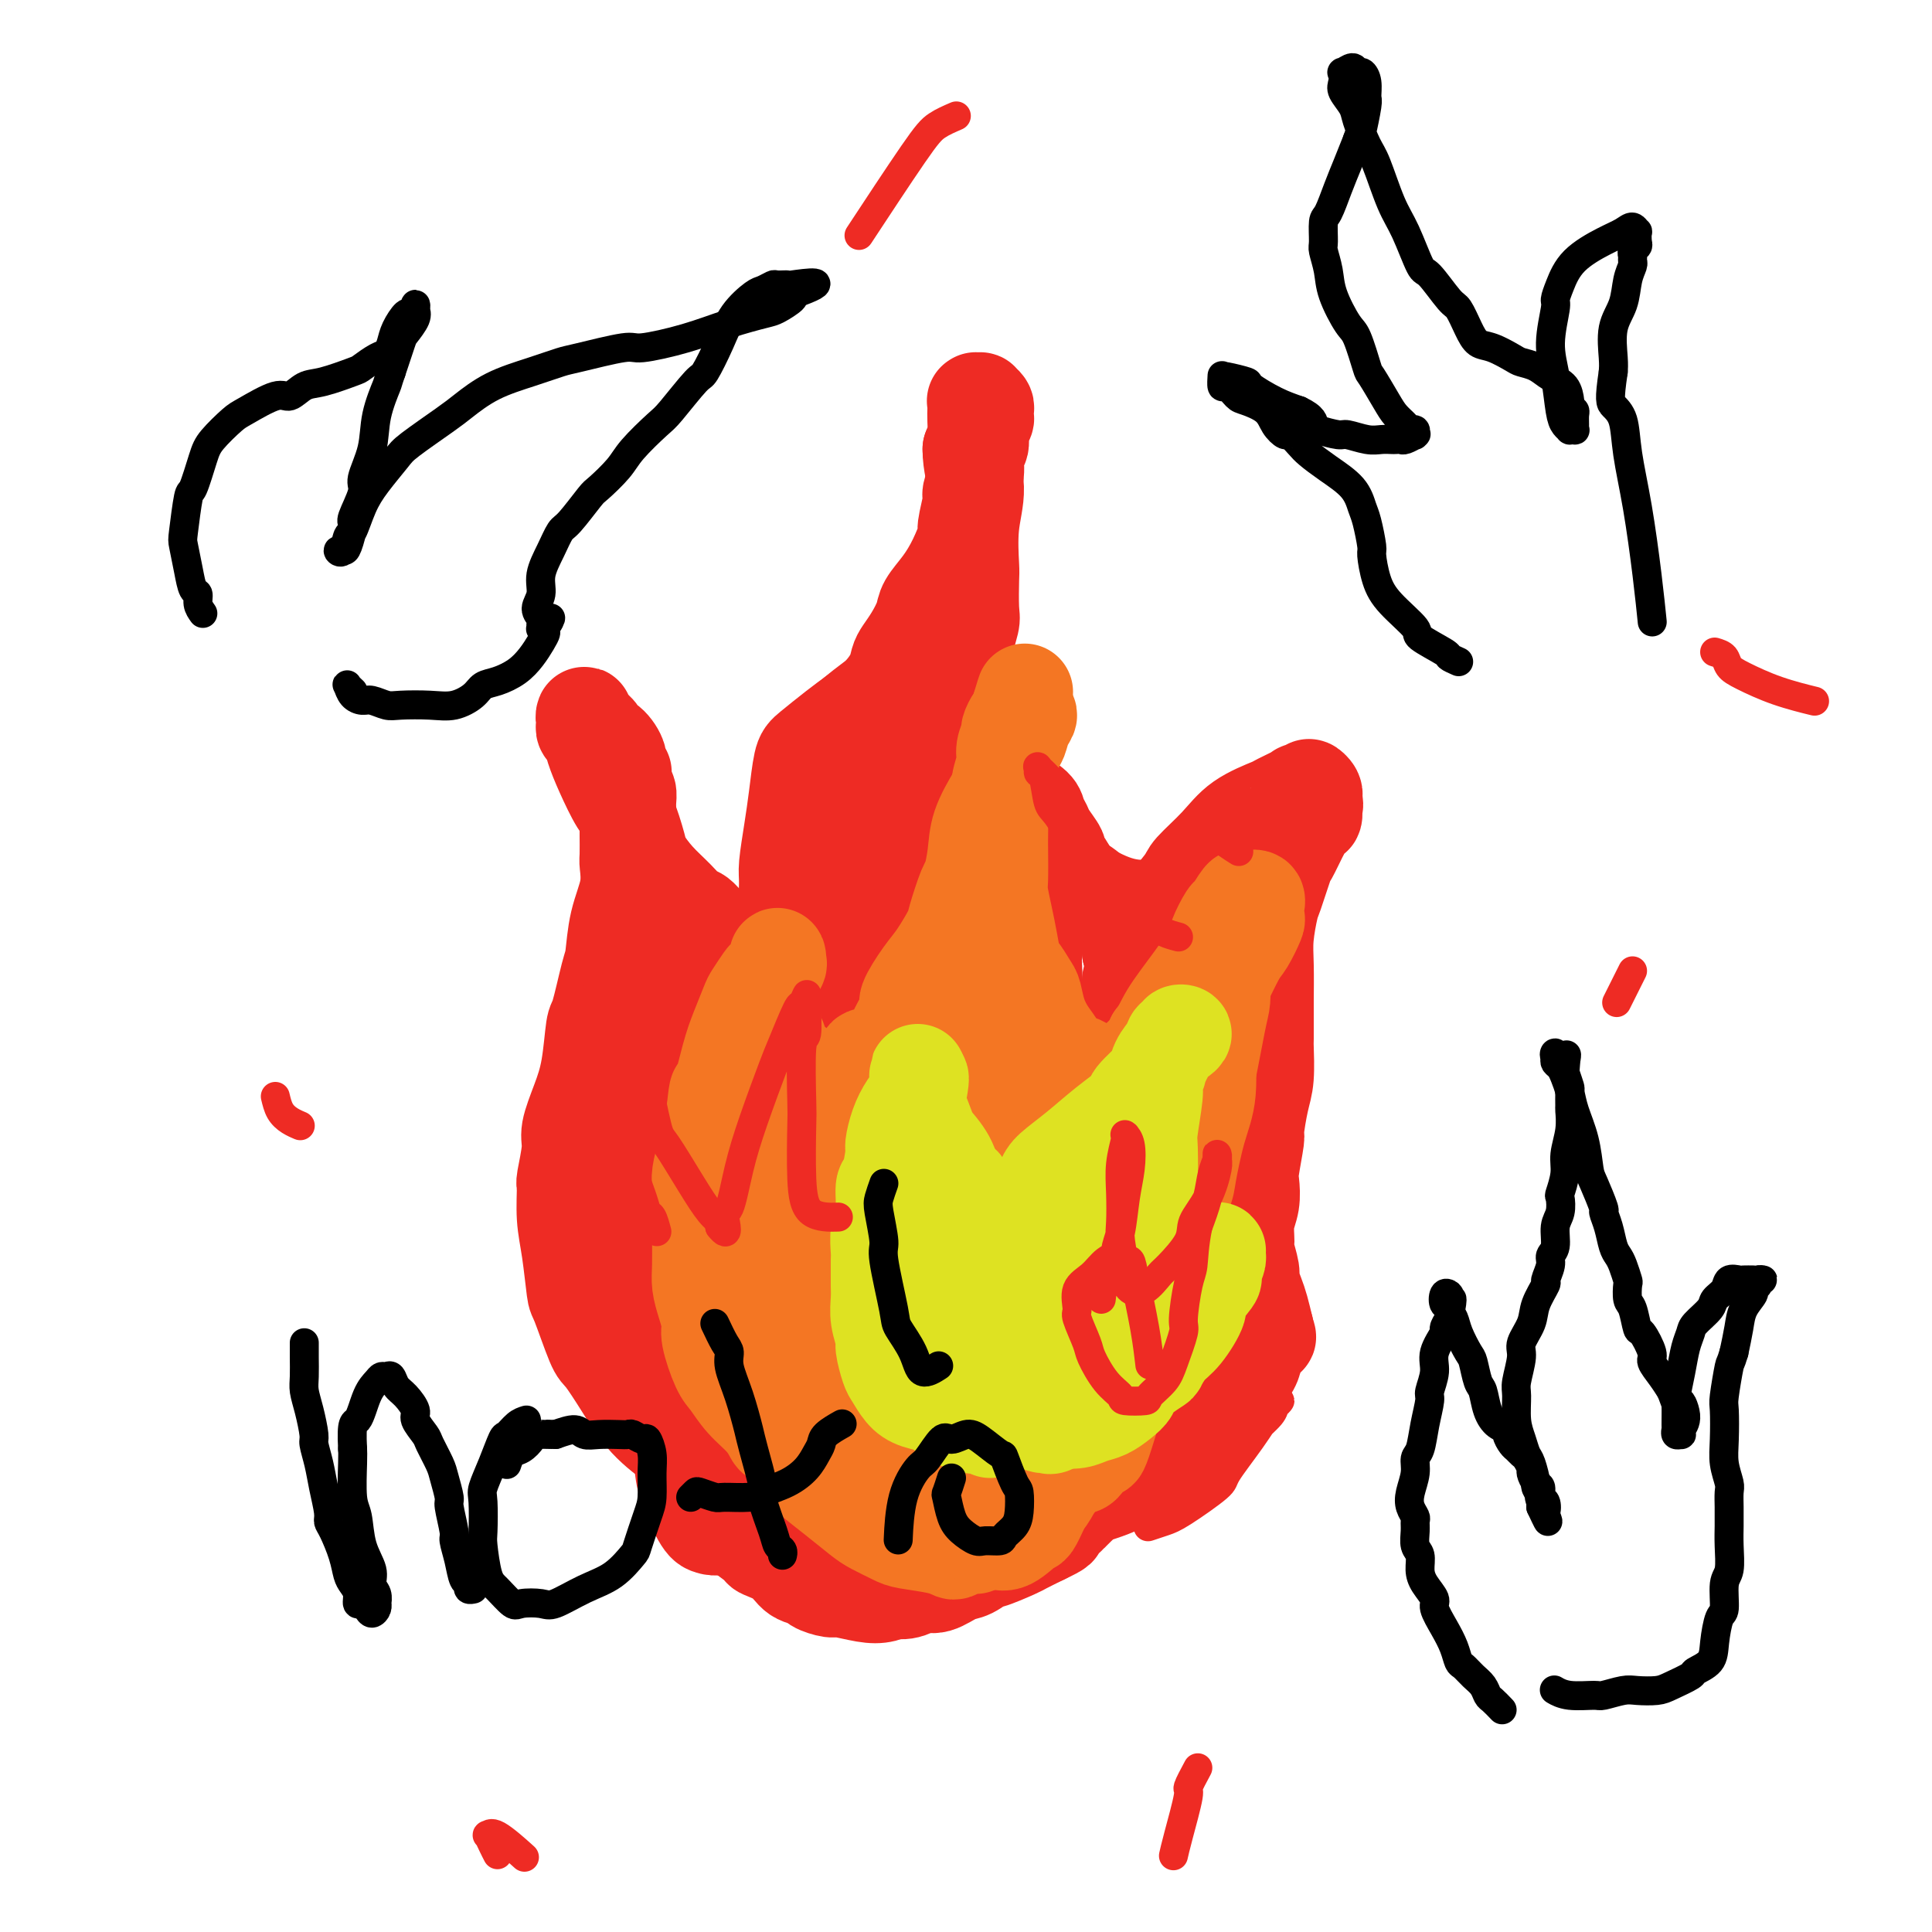 <svg viewBox='0 0 400 400' version='1.1' xmlns='http://www.w3.org/2000/svg' xmlns:xlink='http://www.w3.org/1999/xlink'><g fill='none' stroke='#EE2B24' stroke-width='20' stroke-linecap='round' stroke-linejoin='round'><path d='M148,304c-1.092,-0.228 -2.185,-0.456 -3,-1c-0.815,-0.544 -1.353,-1.403 -2,-2c-0.647,-0.597 -1.404,-0.930 -3,-2c-1.596,-1.070 -4.032,-2.876 -6,-5c-1.968,-2.124 -3.469,-4.566 -5,-7c-1.531,-2.434 -3.092,-4.859 -4,-6c-0.908,-1.141 -1.161,-0.998 -2,-3c-0.839,-2.002 -2.263,-6.148 -3,-8c-0.737,-1.852 -0.787,-1.409 -1,-3c-0.213,-1.591 -0.589,-5.217 -1,-8c-0.411,-2.783 -0.858,-4.724 -1,-7c-0.142,-2.276 0.020,-4.886 0,-6c-0.020,-1.114 -0.223,-0.730 0,-2c0.223,-1.270 0.872,-4.194 1,-6c0.128,-1.806 -0.265,-2.494 0,-4c0.265,-1.506 1.188,-3.829 2,-6c0.812,-2.171 1.513,-4.192 2,-7c0.487,-2.808 0.759,-6.405 1,-8c0.241,-1.595 0.450,-1.188 1,-3c0.550,-1.812 1.440,-5.845 2,-8c0.560,-2.155 0.791,-2.434 1,-4c0.209,-1.566 0.396,-4.420 1,-7c0.604,-2.580 1.626,-4.885 2,-7c0.374,-2.115 0.100,-4.040 0,-5c-0.100,-0.960 -0.027,-0.957 0,-2c0.027,-1.043 0.008,-3.134 0,-4c-0.008,-0.866 -0.005,-0.508 0,-1c0.005,-0.492 0.012,-1.833 0,-3c-0.012,-1.167 -0.042,-2.160 0,-3c0.042,-0.840 0.155,-1.526 0,-2c-0.155,-0.474 -0.577,-0.737 -1,-1'/><path d='M129,163c-0.088,-3.888 0.193,-3.108 0,-3c-0.193,0.108 -0.859,-0.456 -1,-1c-0.141,-0.544 0.241,-1.068 0,-2c-0.241,-0.932 -1.107,-2.274 -2,-3c-0.893,-0.726 -1.812,-0.838 -2,-1c-0.188,-0.162 0.356,-0.374 0,-1c-0.356,-0.626 -1.612,-1.667 -2,-2c-0.388,-0.333 0.092,0.043 0,0c-0.092,-0.043 -0.758,-0.506 -1,-1c-0.242,-0.494 -0.062,-1.020 0,-1c0.062,0.020 0.005,0.588 0,1c-0.005,0.412 0.042,0.670 0,1c-0.042,0.330 -0.173,0.733 0,1c0.173,0.267 0.651,0.399 1,1c0.349,0.601 0.570,1.670 1,3c0.430,1.330 1.069,2.921 2,5c0.931,2.079 2.152,4.646 3,6c0.848,1.354 1.322,1.495 2,3c0.678,1.505 1.561,4.372 2,6c0.439,1.628 0.434,2.016 1,3c0.566,0.984 1.705,2.566 3,4c1.295,1.434 2.748,2.722 4,4c1.252,1.278 2.303,2.547 3,3c0.697,0.453 1.040,0.088 2,1c0.960,0.912 2.538,3.099 3,4c0.462,0.901 -0.190,0.516 0,1c0.190,0.484 1.222,1.837 2,3c0.778,1.163 1.301,2.137 2,3c0.699,0.863 1.573,1.617 2,2c0.427,0.383 0.408,0.395 1,1c0.592,0.605 1.796,1.802 3,3'/><path d='M158,207c3.935,4.862 1.274,2.517 1,2c-0.274,-0.517 1.839,0.793 3,2c1.161,1.207 1.369,2.310 2,3c0.631,0.690 1.686,0.966 2,1c0.314,0.034 -0.114,-0.173 0,0c0.114,0.173 0.769,0.726 1,1c0.231,0.274 0.036,0.270 1,0c0.964,-0.270 3.085,-0.805 4,-1c0.915,-0.195 0.623,-0.051 1,0c0.377,0.051 1.425,0.010 2,0c0.575,-0.010 0.679,0.010 1,0c0.321,-0.010 0.860,-0.051 1,0c0.140,0.051 -0.119,0.195 -1,0c-0.881,-0.195 -2.385,-0.729 -3,-1c-0.615,-0.271 -0.341,-0.278 -1,-1c-0.659,-0.722 -2.253,-2.158 -3,-3c-0.747,-0.842 -0.649,-1.088 -1,-2c-0.351,-0.912 -1.152,-2.489 -2,-4c-0.848,-1.511 -1.745,-2.957 -2,-5c-0.255,-2.043 0.131,-4.684 0,-6c-0.131,-1.316 -0.778,-1.307 -1,-3c-0.222,-1.693 -0.018,-5.087 0,-7c0.018,-1.913 -0.149,-2.345 0,-4c0.149,-1.655 0.616,-4.533 1,-7c0.384,-2.467 0.686,-4.523 1,-7c0.314,-2.477 0.641,-5.375 1,-7c0.359,-1.625 0.751,-1.976 2,-3c1.249,-1.024 3.357,-2.721 5,-4c1.643,-1.279 2.822,-2.139 4,-3'/><path d='M177,148c2.666,-2.253 3.830,-2.885 5,-4c1.170,-1.115 2.345,-2.714 3,-4c0.655,-1.286 0.790,-2.258 1,-3c0.210,-0.742 0.496,-1.254 1,-2c0.504,-0.746 1.226,-1.727 2,-3c0.774,-1.273 1.599,-2.839 2,-4c0.401,-1.161 0.380,-1.918 1,-3c0.620,-1.082 1.883,-2.490 3,-4c1.117,-1.510 2.088,-3.123 3,-5c0.912,-1.877 1.765,-4.017 2,-5c0.235,-0.983 -0.148,-0.809 0,-2c0.148,-1.191 0.828,-3.746 1,-5c0.172,-1.254 -0.165,-1.207 0,-2c0.165,-0.793 0.833,-2.426 1,-4c0.167,-1.574 -0.165,-3.090 0,-4c0.165,-0.910 0.829,-1.213 1,-2c0.171,-0.787 -0.149,-2.056 0,-3c0.149,-0.944 0.768,-1.563 1,-2c0.232,-0.437 0.077,-0.691 0,-1c-0.077,-0.309 -0.077,-0.671 0,-1c0.077,-0.329 0.231,-0.624 0,-1c-0.231,-0.376 -0.846,-0.834 -1,-1c-0.154,-0.166 0.155,-0.042 0,0c-0.155,0.042 -0.774,-0.000 -1,0c-0.226,0.000 -0.061,0.043 0,0c0.061,-0.043 0.017,-0.170 0,0c-0.017,0.170 -0.007,0.637 0,1c0.007,0.363 0.012,0.623 0,1c-0.012,0.377 -0.042,0.871 0,2c0.042,1.129 0.155,2.894 0,4c-0.155,1.106 -0.577,1.553 -1,2'/><path d='M201,93c-0.022,2.997 0.922,5.489 1,8c0.078,2.511 -0.710,5.040 -1,8c-0.290,2.960 -0.083,6.349 0,8c0.083,1.651 0.040,1.563 0,3c-0.040,1.437 -0.078,4.399 0,6c0.078,1.601 0.272,1.840 0,3c-0.272,1.160 -1.011,3.243 -1,5c0.011,1.757 0.772,3.190 1,5c0.228,1.810 -0.076,3.996 0,5c0.076,1.004 0.533,0.826 1,2c0.467,1.174 0.945,3.698 1,5c0.055,1.302 -0.314,1.381 0,2c0.314,0.619 1.310,1.780 2,3c0.690,1.220 1.074,2.501 2,4c0.926,1.499 2.395,3.217 3,4c0.605,0.783 0.346,0.631 1,1c0.654,0.369 2.222,1.259 3,2c0.778,0.741 0.767,1.335 1,2c0.233,0.665 0.711,1.403 1,2c0.289,0.597 0.391,1.052 1,2c0.609,0.948 1.727,2.389 2,3c0.273,0.611 -0.299,0.394 0,1c0.299,0.606 1.471,2.036 2,3c0.529,0.964 0.417,1.461 1,2c0.583,0.539 1.861,1.121 3,2c1.139,0.879 2.137,2.056 3,3c0.863,0.944 1.590,1.656 2,2c0.410,0.344 0.502,0.319 1,1c0.498,0.681 1.403,2.068 2,3c0.597,0.932 0.885,1.409 1,2c0.115,0.591 0.058,1.295 0,2'/><path d='M234,197c5.022,7.455 2.077,3.093 1,2c-1.077,-1.093 -0.288,1.084 0,2c0.288,0.916 0.073,0.572 0,1c-0.073,0.428 -0.005,1.628 0,2c0.005,0.372 -0.052,-0.084 0,0c0.052,0.084 0.212,0.707 0,1c-0.212,0.293 -0.798,0.254 -1,0c-0.202,-0.254 -0.022,-0.724 0,-1c0.022,-0.276 -0.114,-0.359 0,-1c0.114,-0.641 0.479,-1.838 1,-3c0.521,-1.162 1.197,-2.287 2,-4c0.803,-1.713 1.733,-4.015 2,-5c0.267,-0.985 -0.129,-0.654 1,-2c1.129,-1.346 3.785,-4.368 5,-6c1.215,-1.632 0.991,-1.875 2,-3c1.009,-1.125 3.253,-3.132 5,-5c1.747,-1.868 2.998,-3.597 5,-5c2.002,-1.403 4.754,-2.480 6,-3c1.246,-0.520 0.984,-0.484 2,-1c1.016,-0.516 3.309,-1.586 4,-2c0.691,-0.414 -0.221,-0.174 0,0c0.221,0.174 1.576,0.280 2,0c0.424,-0.280 -0.083,-0.948 0,-1c0.083,-0.052 0.754,0.512 1,1c0.246,0.488 0.066,0.901 0,1c-0.066,0.099 -0.019,-0.114 0,0c0.019,0.114 0.009,0.557 0,1'/><path d='M272,166c0.467,0.570 0.136,0.997 0,1c-0.136,0.003 -0.077,-0.416 0,0c0.077,0.416 0.171,1.667 0,2c-0.171,0.333 -0.608,-0.252 -1,0c-0.392,0.252 -0.739,1.342 -1,2c-0.261,0.658 -0.437,0.883 -1,2c-0.563,1.117 -1.514,3.127 -2,4c-0.486,0.873 -0.509,0.610 -1,2c-0.491,1.390 -1.452,4.432 -2,6c-0.548,1.568 -0.683,1.663 -1,3c-0.317,1.337 -0.817,3.918 -1,6c-0.183,2.082 -0.049,3.667 0,6c0.049,2.333 0.014,5.415 0,7c-0.014,1.585 -0.006,1.674 0,3c0.006,1.326 0.012,3.890 0,5c-0.012,1.110 -0.041,0.765 0,2c0.041,1.235 0.151,4.050 0,6c-0.151,1.950 -0.562,3.035 -1,5c-0.438,1.965 -0.901,4.812 -1,6c-0.099,1.188 0.166,0.718 0,2c-0.166,1.282 -0.762,4.315 -1,6c-0.238,1.685 -0.117,2.021 0,3c0.117,0.979 0.232,2.602 0,4c-0.232,1.398 -0.809,2.572 -1,4c-0.191,1.428 0.004,3.110 0,4c-0.004,0.890 -0.208,0.989 0,2c0.208,1.011 0.829,2.934 1,4c0.171,1.066 -0.109,1.275 0,2c0.109,0.725 0.606,1.964 1,3c0.394,1.036 0.684,1.867 1,3c0.316,1.133 0.658,2.566 1,4'/><path d='M262,275c0.735,3.419 0.572,0.966 0,1c-0.572,0.034 -1.554,2.554 -2,4c-0.446,1.446 -0.355,1.817 -1,3c-0.645,1.183 -2.026,3.178 -3,5c-0.974,1.822 -1.541,3.470 -3,5c-1.459,1.530 -3.808,2.942 -5,4c-1.192,1.058 -1.225,1.764 -3,3c-1.775,1.236 -5.292,3.004 -7,4c-1.708,0.996 -1.607,1.221 -3,2c-1.393,0.779 -4.278,2.110 -7,3c-2.722,0.890 -5.279,1.337 -8,2c-2.721,0.663 -5.605,1.543 -7,2c-1.395,0.457 -1.301,0.492 -3,1c-1.699,0.508 -5.190,1.489 -7,2c-1.810,0.511 -1.939,0.553 -3,1c-1.061,0.447 -3.055,1.300 -5,2c-1.945,0.700 -3.842,1.246 -6,2c-2.158,0.754 -4.577,1.716 -6,2c-1.423,0.284 -1.850,-0.111 -3,0c-1.150,0.111 -3.021,0.727 -4,1c-0.979,0.273 -1.064,0.204 -2,0c-0.936,-0.204 -2.723,-0.542 -4,-1c-1.277,-0.458 -2.043,-1.037 -3,-2c-0.957,-0.963 -2.105,-2.312 -3,-3c-0.895,-0.688 -1.537,-0.716 -2,-2c-0.463,-1.284 -0.747,-3.824 -1,-5c-0.253,-1.176 -0.474,-0.986 -1,-2c-0.526,-1.014 -1.358,-3.230 -2,-5c-0.642,-1.770 -1.096,-3.092 -2,-5c-0.904,-1.908 -2.258,-4.402 -3,-6c-0.742,-1.598 -0.871,-2.299 -1,-3'/><path d='M152,290c-1.967,-5.106 -1.885,-4.871 -2,-5c-0.115,-0.129 -0.426,-0.623 -1,-2c-0.574,-1.377 -1.411,-3.636 -2,-5c-0.589,-1.364 -0.930,-1.831 -1,-3c-0.070,-1.169 0.130,-3.038 0,-4c-0.130,-0.962 -0.590,-1.015 -1,-2c-0.410,-0.985 -0.768,-2.900 -1,-4c-0.232,-1.100 -0.337,-1.384 -1,-2c-0.663,-0.616 -1.883,-1.566 -3,-3c-1.117,-1.434 -2.130,-3.354 -3,-5c-0.870,-1.646 -1.596,-3.018 -2,-4c-0.404,-0.982 -0.486,-1.572 -1,-3c-0.514,-1.428 -1.462,-3.692 -2,-5c-0.538,-1.308 -0.667,-1.660 -1,-3c-0.333,-1.340 -0.870,-3.669 -1,-6c-0.130,-2.331 0.146,-4.663 0,-7c-0.146,-2.337 -0.714,-4.677 -1,-6c-0.286,-1.323 -0.289,-1.627 0,-3c0.289,-1.373 0.869,-3.815 1,-5c0.131,-1.185 -0.188,-1.113 0,-2c0.188,-0.887 0.883,-2.731 1,-4c0.117,-1.269 -0.346,-1.961 0,-3c0.346,-1.039 1.499,-2.425 2,-3c0.501,-0.575 0.350,-0.338 1,-1c0.650,-0.662 2.101,-2.224 3,-3c0.899,-0.776 1.246,-0.766 2,-1c0.754,-0.234 1.915,-0.712 3,-1c1.085,-0.288 2.095,-0.387 3,0c0.905,0.387 1.705,1.258 2,2c0.295,0.742 0.084,1.355 0,3c-0.084,1.645 -0.042,4.323 0,7'/><path d='M147,207c0.329,2.288 0.153,2.007 0,5c-0.153,2.993 -0.281,9.261 -1,15c-0.719,5.739 -2.028,10.948 -3,17c-0.972,6.052 -1.608,12.947 -2,17c-0.392,4.053 -0.540,5.264 -1,9c-0.460,3.736 -1.231,9.995 -1,16c0.231,6.005 1.464,11.754 2,15c0.536,3.246 0.374,3.989 1,6c0.626,2.011 2.038,5.292 3,7c0.962,1.708 1.473,1.844 2,2c0.527,0.156 1.068,0.331 2,0c0.932,-0.331 2.253,-1.167 3,-2c0.747,-0.833 0.919,-1.662 2,-3c1.081,-1.338 3.069,-3.186 5,-5c1.931,-1.814 3.805,-3.592 5,-5c1.195,-1.408 1.713,-2.444 3,-4c1.287,-1.556 3.344,-3.633 4,-5c0.656,-1.367 -0.090,-2.024 0,-3c0.090,-0.976 1.016,-2.269 1,-4c-0.016,-1.731 -0.972,-3.898 -2,-7c-1.028,-3.102 -2.127,-7.140 -3,-11c-0.873,-3.860 -1.520,-7.544 -3,-12c-1.480,-4.456 -3.795,-9.684 -5,-13c-1.205,-3.316 -1.302,-4.721 -2,-6c-0.698,-1.279 -1.998,-2.431 -3,-5c-1.002,-2.569 -1.708,-6.556 -3,-9c-1.292,-2.444 -3.172,-3.346 -4,-4c-0.828,-0.654 -0.603,-1.062 -1,0c-0.397,1.062 -1.414,3.594 -2,5c-0.586,1.406 -0.739,1.688 -1,5c-0.261,3.312 -0.631,9.656 -1,16'/><path d='M142,244c-0.812,4.970 -0.341,4.394 0,9c0.341,4.606 0.552,14.394 1,22c0.448,7.606 1.133,13.032 2,18c0.867,4.968 1.917,9.479 3,12c1.083,2.521 2.198,3.052 3,4c0.802,0.948 1.290,2.312 3,3c1.710,0.688 4.640,0.698 8,0c3.360,-0.698 7.149,-2.105 10,-5c2.851,-2.895 4.763,-7.278 7,-13c2.237,-5.722 4.797,-12.781 6,-16c1.203,-3.219 1.049,-2.597 1,-7c-0.049,-4.403 0.008,-13.831 0,-19c-0.008,-5.169 -0.080,-6.080 -1,-10c-0.920,-3.920 -2.688,-10.849 -5,-16c-2.312,-5.151 -5.169,-8.525 -8,-11c-2.831,-2.475 -5.636,-4.051 -7,-5c-1.364,-0.949 -1.288,-1.270 -3,0c-1.712,1.270 -5.212,4.131 -7,6c-1.788,1.869 -1.863,2.745 -3,7c-1.137,4.255 -3.334,11.890 -4,20c-0.666,8.110 0.200,16.696 2,26c1.800,9.304 4.535,19.326 6,25c1.465,5.674 1.659,6.998 4,11c2.341,4.002 6.828,10.681 9,14c2.172,3.319 2.030,3.278 4,2c1.970,-1.278 6.053,-3.792 9,-7c2.947,-3.208 4.759,-7.111 7,-14c2.241,-6.889 4.910,-16.764 6,-22c1.090,-5.236 0.601,-5.833 1,-12c0.399,-6.167 1.685,-17.905 2,-25c0.315,-7.095 -0.343,-9.548 -1,-12'/><path d='M197,229c-0.262,-11.051 -1.916,-14.178 -4,-18c-2.084,-3.822 -4.598,-8.341 -7,-10c-2.402,-1.659 -4.692,-0.460 -6,0c-1.308,0.460 -1.633,0.182 -4,4c-2.367,3.818 -6.776,11.733 -9,16c-2.224,4.267 -2.264,4.888 -3,11c-0.736,6.112 -2.168,17.716 -2,29c0.168,11.284 1.935,22.248 4,32c2.065,9.752 4.428,18.293 6,23c1.572,4.707 2.354,5.580 3,6c0.646,0.420 1.156,0.388 4,3c2.844,2.612 8.023,7.870 13,1c4.977,-6.870 9.751,-25.867 13,-41c3.249,-15.133 4.974,-26.401 6,-33c1.026,-6.599 1.352,-8.528 1,-16c-0.352,-7.472 -1.382,-20.487 -2,-27c-0.618,-6.513 -0.826,-6.522 -2,-10c-1.174,-3.478 -3.316,-10.423 -5,-14c-1.684,-3.577 -2.911,-3.785 -5,-1c-2.089,2.785 -5.039,8.563 -7,12c-1.961,3.437 -2.933,4.532 -5,12c-2.067,7.468 -5.229,21.310 -7,29c-1.771,7.690 -2.152,9.229 -3,16c-0.848,6.771 -2.164,18.773 -3,27c-0.836,8.227 -1.192,12.679 -1,14c0.192,1.321 0.933,-0.489 1,-1c0.067,-0.511 -0.539,0.275 0,-3c0.539,-3.275 2.222,-10.613 3,-15c0.778,-4.387 0.651,-5.825 1,-11c0.349,-5.175 1.175,-14.088 2,-23'/><path d='M179,241c1.593,-12.919 2.075,-18.718 3,-26c0.925,-7.282 2.294,-16.048 3,-21c0.706,-4.952 0.749,-6.090 1,-8c0.251,-1.910 0.708,-4.592 1,-6c0.292,-1.408 0.417,-1.542 0,-1c-0.417,0.542 -1.376,1.762 -2,5c-0.624,3.238 -0.913,8.496 -2,16c-1.087,7.504 -2.974,17.253 -4,23c-1.026,5.747 -1.192,7.490 -2,12c-0.808,4.510 -2.258,11.787 -3,15c-0.742,3.213 -0.775,2.363 -1,2c-0.225,-0.363 -0.641,-0.237 -1,-2c-0.359,-1.763 -0.659,-5.414 -1,-11c-0.341,-5.586 -0.721,-13.108 -1,-17c-0.279,-3.892 -0.455,-4.154 0,-9c0.455,-4.846 1.542,-14.277 2,-19c0.458,-4.723 0.289,-4.740 1,-8c0.711,-3.260 2.303,-9.763 4,-14c1.697,-4.237 3.499,-6.206 5,-8c1.501,-1.794 2.702,-3.412 3,-4c0.298,-0.588 -0.307,-0.144 1,1c1.307,1.144 4.525,2.990 6,4c1.475,1.010 1.206,1.184 2,3c0.794,1.816 2.650,5.272 3,9c0.350,3.728 -0.805,7.727 -2,11c-1.195,3.273 -2.430,5.818 -3,7c-0.570,1.182 -0.476,0.999 -1,1c-0.524,0.001 -1.666,0.186 -2,0c-0.334,-0.186 0.141,-0.742 0,-2c-0.141,-1.258 -0.897,-3.216 -1,-6c-0.103,-2.784 0.449,-6.392 1,-10'/><path d='M189,178c0.420,-4.598 1.471,-7.094 2,-9c0.529,-1.906 0.535,-3.221 1,-5c0.465,-1.779 1.389,-4.022 2,-5c0.611,-0.978 0.910,-0.690 1,-1c0.090,-0.310 -0.027,-1.217 0,-1c0.027,0.217 0.200,1.559 0,2c-0.200,0.441 -0.772,-0.019 -1,0c-0.228,0.019 -0.112,0.516 0,1c0.112,0.484 0.219,0.953 0,1c-0.219,0.047 -0.764,-0.328 -1,0c-0.236,0.328 -0.162,1.360 0,2c0.162,0.640 0.410,0.890 1,2c0.590,1.110 1.520,3.081 2,4c0.480,0.919 0.511,0.786 1,2c0.489,1.214 1.437,3.776 2,5c0.563,1.224 0.742,1.112 1,2c0.258,0.888 0.595,2.776 1,5c0.405,2.224 0.878,4.782 1,7c0.122,2.218 -0.108,4.094 0,5c0.108,0.906 0.554,0.842 1,3c0.446,2.158 0.893,6.539 1,9c0.107,2.461 -0.125,3.004 0,6c0.125,2.996 0.607,8.445 1,14c0.393,5.555 0.697,11.215 1,18c0.303,6.785 0.604,14.694 1,19c0.396,4.306 0.886,5.010 1,10c0.114,4.990 -0.149,14.268 0,19c0.149,4.732 0.710,4.918 1,7c0.290,2.082 0.309,6.061 1,8c0.691,1.939 2.055,1.840 3,1c0.945,-0.840 1.473,-2.420 2,-4'/><path d='M215,305c0.845,-0.652 0.456,-0.783 1,-4c0.544,-3.217 2.019,-9.520 3,-13c0.981,-3.480 1.466,-4.137 2,-8c0.534,-3.863 1.117,-10.933 2,-17c0.883,-6.067 2.068,-11.133 3,-17c0.932,-5.867 1.612,-12.535 2,-16c0.388,-3.465 0.485,-3.725 1,-6c0.515,-2.275 1.447,-6.563 2,-9c0.553,-2.437 0.727,-3.021 1,-4c0.273,-0.979 0.644,-2.351 1,-3c0.356,-0.649 0.696,-0.574 1,1c0.304,1.574 0.570,4.647 1,7c0.430,2.353 1.022,3.987 1,9c-0.022,5.013 -0.657,13.406 -1,18c-0.343,4.594 -0.393,5.389 -1,10c-0.607,4.611 -1.770,13.037 -3,19c-1.230,5.963 -2.525,9.461 -4,13c-1.475,3.539 -3.130,7.118 -4,9c-0.870,1.882 -0.956,2.067 -1,2c-0.044,-0.067 -0.047,-0.385 0,-1c0.047,-0.615 0.145,-1.527 1,-4c0.855,-2.473 2.467,-6.506 4,-11c1.533,-4.494 2.986,-9.451 5,-15c2.014,-5.549 4.590,-11.692 6,-15c1.410,-3.308 1.655,-3.780 3,-6c1.345,-2.220 3.790,-6.188 5,-8c1.210,-1.812 1.183,-1.469 2,-1c0.817,0.469 2.477,1.064 3,3c0.523,1.936 -0.090,5.214 -1,9c-0.910,3.786 -2.117,8.082 -3,11c-0.883,2.918 -1.441,4.459 -2,6'/><path d='M245,264c-2.135,6.773 -4.473,10.704 -6,13c-1.527,2.296 -2.245,2.956 -4,5c-1.755,2.044 -4.548,5.472 -7,8c-2.452,2.528 -4.564,4.154 -6,5c-1.436,0.846 -2.197,0.910 -3,1c-0.803,0.090 -1.647,0.207 -2,0c-0.353,-0.207 -0.213,-0.736 0,-1c0.213,-0.264 0.501,-0.263 1,-1c0.499,-0.737 1.209,-2.212 2,-3c0.791,-0.788 1.663,-0.887 3,-2c1.337,-1.113 3.141,-3.239 4,-4c0.859,-0.761 0.775,-0.157 2,-1c1.225,-0.843 3.761,-3.132 5,-4c1.239,-0.868 1.181,-0.315 2,-1c0.819,-0.685 2.513,-2.607 4,-5c1.487,-2.393 2.766,-5.257 4,-9c1.234,-3.743 2.422,-8.365 3,-11c0.578,-2.635 0.546,-3.282 1,-6c0.454,-2.718 1.396,-7.509 2,-10c0.604,-2.491 0.871,-2.684 1,-5c0.129,-2.316 0.119,-6.755 0,-10c-0.119,-3.245 -0.346,-5.297 -1,-8c-0.654,-2.703 -1.734,-6.058 -2,-8c-0.266,-1.942 0.282,-2.470 0,-4c-0.282,-1.530 -1.393,-4.060 -2,-6c-0.607,-1.940 -0.710,-3.290 -1,-4c-0.290,-0.710 -0.768,-0.782 -1,-1c-0.232,-0.218 -0.217,-0.584 0,-1c0.217,-0.416 0.635,-0.881 1,-1c0.365,-0.119 0.676,0.109 1,0c0.324,-0.109 0.662,-0.554 1,-1'/><path d='M247,189c0.072,-6.811 2.250,-1.839 3,0c0.750,1.839 0.070,0.543 0,0c-0.070,-0.543 0.468,-0.335 1,0c0.532,0.335 1.056,0.798 1,2c-0.056,1.202 -0.692,3.144 -1,4c-0.308,0.856 -0.289,0.628 -1,2c-0.711,1.372 -2.152,4.346 -3,6c-0.848,1.654 -1.102,1.988 -2,3c-0.898,1.012 -2.440,2.702 -4,4c-1.560,1.298 -3.136,2.206 -5,3c-1.864,0.794 -4.015,1.475 -5,2c-0.985,0.525 -0.805,0.893 -2,1c-1.195,0.107 -3.764,-0.047 -5,0c-1.236,0.047 -1.140,0.294 -2,0c-0.860,-0.294 -2.678,-1.129 -4,-2c-1.322,-0.871 -2.148,-1.776 -3,-3c-0.852,-1.224 -1.731,-2.765 -2,-4c-0.269,-1.235 0.071,-2.163 0,-3c-0.071,-0.837 -0.552,-1.584 -1,-3c-0.448,-1.416 -0.863,-3.503 -1,-5c-0.137,-1.497 0.006,-2.406 0,-3c-0.006,-0.594 -0.160,-0.874 0,-1c0.160,-0.126 0.632,-0.098 1,0c0.368,0.098 0.630,0.268 1,1c0.370,0.732 0.848,2.028 1,3c0.152,0.972 -0.023,1.620 0,3c0.023,1.380 0.244,3.491 0,6c-0.244,2.509 -0.952,5.415 -2,8c-1.048,2.585 -2.436,4.850 -3,6c-0.564,1.150 -0.304,1.186 -1,2c-0.696,0.814 -2.348,2.407 -4,4'/><path d='M204,225c-1.781,3.312 -1.234,1.592 -2,1c-0.766,-0.592 -2.844,-0.056 -5,0c-2.156,0.056 -4.390,-0.367 -7,-1c-2.610,-0.633 -5.597,-1.477 -7,-2c-1.403,-0.523 -1.223,-0.726 -4,-1c-2.777,-0.274 -8.509,-0.620 -11,-1c-2.491,-0.380 -1.739,-0.793 -4,-1c-2.261,-0.207 -7.535,-0.206 -11,0c-3.465,0.206 -5.123,0.617 -7,2c-1.877,1.383 -3.975,3.737 -5,5c-1.025,1.263 -0.977,1.435 -2,3c-1.023,1.565 -3.116,4.524 -4,6c-0.884,1.476 -0.560,1.469 -1,3c-0.440,1.531 -1.645,4.598 -2,7c-0.355,2.402 0.138,4.137 0,6c-0.138,1.863 -0.909,3.853 -1,5c-0.091,1.147 0.497,1.452 1,2c0.503,0.548 0.920,1.340 1,2c0.080,0.660 -0.176,1.187 0,2c0.176,0.813 0.783,1.913 1,3c0.217,1.087 0.042,2.161 0,3c-0.042,0.839 0.048,1.443 0,2c-0.048,0.557 -0.235,1.068 0,2c0.235,0.932 0.893,2.284 1,3c0.107,0.716 -0.338,0.796 0,2c0.338,1.204 1.457,3.534 2,5c0.543,1.466 0.510,2.070 1,3c0.490,0.930 1.502,2.188 2,3c0.498,0.812 0.480,1.180 1,2c0.520,0.820 1.577,2.091 2,3c0.423,0.909 0.211,1.454 0,2'/><path d='M143,296c2.244,6.335 1.856,2.671 2,2c0.144,-0.671 0.822,1.650 1,3c0.178,1.350 -0.145,1.730 0,2c0.145,0.270 0.758,0.431 1,1c0.242,0.569 0.115,1.547 0,2c-0.115,0.453 -0.217,0.381 0,1c0.217,0.619 0.753,1.928 1,3c0.247,1.072 0.206,1.908 1,3c0.794,1.092 2.422,2.441 3,3c0.578,0.559 0.107,0.328 1,1c0.893,0.672 3.150,2.246 4,3c0.850,0.754 0.292,0.688 1,1c0.708,0.312 2.684,1.002 4,2c1.316,0.998 1.974,2.305 3,3c1.026,0.695 2.420,0.778 3,1c0.580,0.222 0.346,0.582 1,1c0.654,0.418 2.195,0.892 3,1c0.805,0.108 0.872,-0.152 2,0c1.128,0.152 3.317,0.716 5,1c1.683,0.284 2.862,0.288 4,0c1.138,-0.288 2.237,-0.869 3,-1c0.763,-0.131 1.190,0.188 2,0c0.810,-0.188 2.004,-0.881 3,-1c0.996,-0.119 1.793,0.338 3,0c1.207,-0.338 2.824,-1.471 4,-2c1.176,-0.529 1.909,-0.456 3,-1c1.091,-0.544 2.538,-1.707 3,-2c0.462,-0.293 -0.062,0.282 1,0c1.062,-0.282 3.709,-1.422 5,-2c1.291,-0.578 1.226,-0.594 2,-1c0.774,-0.406 2.387,-1.203 4,-2'/><path d='M216,318c3.965,-1.882 2.877,-1.588 3,-2c0.123,-0.412 1.457,-1.531 2,-2c0.543,-0.469 0.294,-0.288 1,-1c0.706,-0.712 2.365,-2.316 3,-3c0.635,-0.684 0.245,-0.448 1,-1c0.755,-0.552 2.655,-1.892 4,-3c1.345,-1.108 2.135,-1.982 3,-3c0.865,-1.018 1.804,-2.178 2,-3c0.196,-0.822 -0.351,-1.306 0,-2c0.351,-0.694 1.600,-1.598 2,-2c0.400,-0.402 -0.048,-0.301 0,-1c0.048,-0.699 0.591,-2.196 1,-3c0.409,-0.804 0.684,-0.914 1,-2c0.316,-1.086 0.672,-3.148 1,-4c0.328,-0.852 0.628,-0.496 1,-1c0.372,-0.504 0.817,-1.869 1,-3c0.183,-1.131 0.105,-2.028 0,-3c-0.105,-0.972 -0.238,-2.019 0,-3c0.238,-0.981 0.847,-1.895 1,-3c0.153,-1.105 -0.151,-2.401 0,-3c0.151,-0.599 0.758,-0.500 1,-1c0.242,-0.500 0.118,-1.600 0,-2c-0.118,-0.400 -0.229,-0.100 0,0c0.229,0.100 0.797,0.002 1,0c0.203,-0.002 0.041,0.093 0,0c-0.041,-0.093 0.041,-0.374 0,0c-0.041,0.374 -0.204,1.401 0,2c0.204,0.599 0.776,0.769 1,1c0.224,0.231 0.099,0.524 0,1c-0.099,0.476 -0.171,1.136 0,2c0.171,0.864 0.586,1.932 1,3'/><path d='M247,276c0.210,1.947 -0.764,2.316 -1,3c-0.236,0.684 0.268,1.683 0,3c-0.268,1.317 -1.307,2.950 -2,4c-0.693,1.050 -1.038,1.515 -2,3c-0.962,1.485 -2.540,3.990 -4,6c-1.460,2.010 -2.800,3.525 -4,5c-1.200,1.475 -2.258,2.911 -3,4c-0.742,1.089 -1.167,1.830 -3,3c-1.833,1.170 -5.074,2.769 -7,4c-1.926,1.231 -2.539,2.093 -4,3c-1.461,0.907 -3.771,1.857 -6,3c-2.229,1.143 -4.377,2.479 -7,4c-2.623,1.521 -5.721,3.227 -7,4c-1.279,0.773 -0.741,0.612 -2,1c-1.259,0.388 -4.317,1.324 -6,2c-1.683,0.676 -1.992,1.093 -3,1c-1.008,-0.093 -2.715,-0.697 -4,-1c-1.285,-0.303 -2.148,-0.305 -3,-1c-0.852,-0.695 -1.692,-2.083 -2,-3c-0.308,-0.917 -0.085,-1.363 -1,-2c-0.915,-0.637 -2.970,-1.467 -4,-2c-1.030,-0.533 -1.035,-0.771 -2,-1c-0.965,-0.229 -2.889,-0.450 -4,-1c-1.111,-0.550 -1.409,-1.428 -2,-2c-0.591,-0.572 -1.474,-0.837 -2,-1c-0.526,-0.163 -0.696,-0.224 -1,-1c-0.304,-0.776 -0.742,-2.266 -1,-3c-0.258,-0.734 -0.337,-0.712 -1,-1c-0.663,-0.288 -1.909,-0.885 -3,-2c-1.091,-1.115 -2.026,-2.747 -3,-4c-0.974,-1.253 -1.987,-2.126 -3,-3'/><path d='M150,301c-2.879,-2.554 -2.077,-0.437 -2,-1c0.077,-0.563 -0.570,-3.804 -1,-5c-0.430,-1.196 -0.641,-0.346 -1,-1c-0.359,-0.654 -0.866,-2.810 -1,-4c-0.134,-1.190 0.104,-1.412 0,-2c-0.104,-0.588 -0.549,-1.542 -1,-2c-0.451,-0.458 -0.908,-0.419 -1,-1c-0.092,-0.581 0.182,-1.782 0,-3c-0.182,-1.218 -0.819,-2.455 -1,-3c-0.181,-0.545 0.095,-0.399 0,-1c-0.095,-0.601 -0.561,-1.948 -1,-3c-0.439,-1.052 -0.850,-1.808 -1,-2c-0.150,-0.192 -0.041,0.179 0,-1c0.041,-1.179 0.012,-3.908 0,-5c-0.012,-1.092 -0.006,-0.546 0,0'/></g>
<g fill='none' stroke='#F47623' stroke-width='20' stroke-linecap='round' stroke-linejoin='round'><path d='M202,320c-0.637,-0.107 -1.273,-0.214 -2,0c-0.727,0.214 -1.544,0.749 -2,1c-0.456,0.251 -0.552,0.219 -1,0c-0.448,-0.219 -1.248,-0.623 -3,-1c-1.752,-0.377 -4.456,-0.726 -6,-1c-1.544,-0.274 -1.928,-0.474 -3,-1c-1.072,-0.526 -2.830,-1.377 -4,-2c-1.170,-0.623 -1.750,-1.019 -3,-2c-1.250,-0.981 -3.169,-2.547 -5,-4c-1.831,-1.453 -3.575,-2.794 -5,-4c-1.425,-1.206 -2.530,-2.279 -3,-3c-0.470,-0.721 -0.307,-1.091 -1,-2c-0.693,-0.909 -2.244,-2.359 -3,-3c-0.756,-0.641 -0.716,-0.475 -1,-1c-0.284,-0.525 -0.893,-1.741 -2,-3c-1.107,-1.259 -2.713,-2.562 -4,-4c-1.287,-1.438 -2.257,-3.010 -3,-4c-0.743,-0.990 -1.261,-1.398 -2,-3c-0.739,-1.602 -1.701,-4.397 -2,-6c-0.299,-1.603 0.063,-2.015 0,-3c-0.063,-0.985 -0.553,-2.542 -1,-4c-0.447,-1.458 -0.852,-2.815 -1,-4c-0.148,-1.185 -0.039,-2.197 0,-4c0.039,-1.803 0.010,-4.396 0,-6c-0.010,-1.604 0.000,-2.219 0,-3c-0.000,-0.781 -0.011,-1.729 0,-3c0.011,-1.271 0.044,-2.865 0,-4c-0.044,-1.135 -0.167,-1.809 0,-3c0.167,-1.191 0.622,-2.898 1,-4c0.378,-1.102 0.679,-1.601 1,-3c0.321,-1.399 0.660,-3.700 1,-6'/><path d='M148,230c0.594,-6.128 0.578,-3.447 1,-4c0.422,-0.553 1.283,-4.341 2,-7c0.717,-2.659 1.290,-4.189 2,-6c0.710,-1.811 1.557,-3.904 2,-5c0.443,-1.096 0.483,-1.196 1,-2c0.517,-0.804 1.511,-2.312 2,-3c0.489,-0.688 0.472,-0.556 1,-1c0.528,-0.444 1.602,-1.464 2,-2c0.398,-0.536 0.120,-0.589 0,-1c-0.120,-0.411 -0.084,-1.179 0,-1c0.084,0.179 0.215,1.306 0,2c-0.215,0.694 -0.777,0.955 -1,1c-0.223,0.045 -0.108,-0.127 0,0c0.108,0.127 0.210,0.553 0,1c-0.210,0.447 -0.733,0.916 -1,2c-0.267,1.084 -0.280,2.783 0,4c0.280,1.217 0.851,1.950 1,3c0.149,1.050 -0.125,2.415 0,3c0.125,0.585 0.650,0.388 1,1c0.350,0.612 0.525,2.032 1,3c0.475,0.968 1.249,1.486 2,2c0.751,0.514 1.479,1.026 2,2c0.521,0.974 0.835,2.411 1,3c0.165,0.589 0.182,0.328 1,1c0.818,0.672 2.436,2.275 3,3c0.564,0.725 0.073,0.573 1,1c0.927,0.427 3.273,1.435 5,2c1.727,0.565 2.834,0.688 4,1c1.166,0.312 2.391,0.815 3,1c0.609,0.185 0.603,0.053 1,0c0.397,-0.053 1.199,-0.026 2,0'/><path d='M187,234c3.260,1.450 1.410,0.573 1,0c-0.410,-0.573 0.619,-0.844 1,-1c0.381,-0.156 0.113,-0.197 0,-1c-0.113,-0.803 -0.071,-2.368 0,-3c0.071,-0.632 0.172,-0.330 0,-1c-0.172,-0.670 -0.616,-2.310 -1,-3c-0.384,-0.690 -0.708,-0.430 -1,-1c-0.292,-0.570 -0.553,-1.971 -1,-3c-0.447,-1.029 -1.078,-1.687 -1,-3c0.078,-1.313 0.867,-3.282 1,-4c0.133,-0.718 -0.391,-0.185 0,-1c0.391,-0.815 1.695,-2.978 2,-4c0.305,-1.022 -0.389,-0.902 0,-2c0.389,-1.098 1.862,-3.412 3,-5c1.138,-1.588 1.940,-2.450 3,-4c1.060,-1.550 2.379,-3.789 3,-5c0.621,-1.211 0.546,-1.396 1,-3c0.454,-1.604 1.438,-4.628 2,-6c0.562,-1.372 0.703,-1.091 1,-2c0.297,-0.909 0.752,-3.007 1,-5c0.248,-1.993 0.290,-3.880 1,-6c0.710,-2.120 2.088,-4.472 3,-6c0.912,-1.528 1.360,-2.230 2,-4c0.640,-1.770 1.474,-4.606 2,-6c0.526,-1.394 0.744,-1.345 1,-2c0.256,-0.655 0.549,-2.015 1,-3c0.451,-0.985 1.059,-1.594 1,-2c-0.059,-0.406 -0.785,-0.609 -1,-1c-0.215,-0.391 0.081,-0.969 0,-1c-0.081,-0.031 -0.541,0.484 -1,1'/><path d='M211,147c2.209,-7.207 0.731,-2.223 0,0c-0.731,2.223 -0.717,1.686 -1,2c-0.283,0.314 -0.864,1.479 -1,2c-0.136,0.521 0.174,0.398 0,1c-0.174,0.602 -0.831,1.930 -1,3c-0.169,1.070 0.151,1.882 0,3c-0.151,1.118 -0.772,2.541 -1,4c-0.228,1.459 -0.062,2.955 0,5c0.062,2.045 0.020,4.640 0,6c-0.020,1.360 -0.016,1.485 0,3c0.016,1.515 0.046,4.421 0,6c-0.046,1.579 -0.168,1.832 0,3c0.168,1.168 0.626,3.251 1,5c0.374,1.749 0.664,3.163 1,5c0.336,1.837 0.719,4.098 1,5c0.281,0.902 0.459,0.447 1,1c0.541,0.553 1.445,2.116 2,3c0.555,0.884 0.763,1.091 1,2c0.237,0.909 0.504,2.520 1,4c0.496,1.480 1.220,2.830 2,4c0.780,1.170 1.614,2.159 2,3c0.386,0.841 0.323,1.533 1,2c0.677,0.467 2.094,0.710 3,1c0.906,0.290 1.302,0.626 2,1c0.698,0.374 1.700,0.784 3,1c1.300,0.216 2.898,0.237 4,0c1.102,-0.237 1.708,-0.734 2,-1c0.292,-0.266 0.271,-0.302 1,-1c0.729,-0.698 2.208,-2.056 3,-3c0.792,-0.944 0.896,-1.472 1,-2'/><path d='M239,215c1.522,-1.880 1.826,-3.079 3,-5c1.174,-1.921 3.216,-4.564 5,-7c1.784,-2.436 3.308,-4.664 4,-6c0.692,-1.336 0.551,-1.779 1,-3c0.449,-1.221 1.487,-3.218 2,-4c0.513,-0.782 0.502,-0.348 1,-1c0.498,-0.652 1.506,-2.392 2,-3c0.494,-0.608 0.474,-0.086 1,0c0.526,0.086 1.599,-0.265 2,0c0.401,0.265 0.131,1.145 0,2c-0.131,0.855 -0.123,1.687 0,2c0.123,0.313 0.359,0.109 0,1c-0.359,0.891 -1.314,2.877 -2,4c-0.686,1.123 -1.102,1.383 -2,3c-0.898,1.617 -2.278,4.591 -3,6c-0.722,1.409 -0.788,1.253 -1,3c-0.212,1.747 -0.572,5.396 -1,7c-0.428,1.604 -0.925,1.163 -1,3c-0.075,1.837 0.270,5.953 0,9c-0.270,3.047 -1.157,5.026 -2,8c-0.843,2.974 -1.644,6.944 -2,9c-0.356,2.056 -0.269,2.198 -1,4c-0.731,1.802 -2.280,5.263 -3,7c-0.720,1.737 -0.612,1.749 -1,3c-0.388,1.251 -1.271,3.740 -2,6c-0.729,2.260 -1.304,4.289 -2,6c-0.696,1.711 -1.512,3.102 -2,4c-0.488,0.898 -0.646,1.303 -1,3c-0.354,1.697 -0.903,4.688 -1,6c-0.097,1.312 0.258,0.946 0,2c-0.258,1.054 -1.129,3.527 -2,6'/><path d='M231,290c-5.011,17.096 -3.038,7.835 -3,6c0.038,-1.835 -1.859,3.755 -3,6c-1.141,2.245 -1.528,1.144 -3,2c-1.472,0.856 -4.030,3.668 -5,5c-0.970,1.332 -0.351,1.184 -1,2c-0.649,0.816 -2.567,2.596 -4,4c-1.433,1.404 -2.381,2.430 -4,3c-1.619,0.570 -3.910,0.683 -5,1c-1.090,0.317 -0.978,0.839 -2,1c-1.022,0.161 -3.178,-0.037 -4,0c-0.822,0.037 -0.309,0.310 -1,0c-0.691,-0.310 -2.587,-1.204 -4,-2c-1.413,-0.796 -2.342,-1.495 -4,-3c-1.658,-1.505 -4.044,-3.817 -5,-5c-0.956,-1.183 -0.483,-1.237 -1,-3c-0.517,-1.763 -2.024,-5.236 -3,-7c-0.976,-1.764 -1.423,-1.818 -2,-4c-0.577,-2.182 -1.286,-6.493 -2,-10c-0.714,-3.507 -1.433,-6.209 -2,-10c-0.567,-3.791 -0.982,-8.669 -1,-11c-0.018,-2.331 0.362,-2.114 1,-6c0.638,-3.886 1.534,-11.874 2,-16c0.466,-4.126 0.502,-4.389 1,-7c0.498,-2.611 1.457,-7.571 2,-11c0.543,-3.429 0.671,-5.327 1,-6c0.329,-0.673 0.859,-0.120 1,0c0.141,0.120 -0.106,-0.194 0,1c0.106,1.194 0.564,3.897 1,5c0.436,1.103 0.848,0.605 1,3c0.152,2.395 0.043,7.684 0,13c-0.043,5.316 -0.022,10.658 0,16'/><path d='M182,257c0.233,9.165 -0.684,13.077 -1,16c-0.316,2.923 -0.031,4.856 0,8c0.031,3.144 -0.193,7.500 0,10c0.193,2.500 0.804,3.142 1,4c0.196,0.858 -0.022,1.930 0,3c0.022,1.070 0.283,2.139 1,2c0.717,-0.139 1.890,-1.487 3,-2c1.110,-0.513 2.156,-0.192 4,-1c1.844,-0.808 4.486,-2.744 6,-4c1.514,-1.256 1.900,-1.832 3,-3c1.100,-1.168 2.916,-2.928 4,-5c1.084,-2.072 1.437,-4.454 1,-7c-0.437,-2.546 -1.666,-5.254 -2,-7c-0.334,-1.746 0.225,-2.529 -1,-4c-1.225,-1.471 -4.233,-3.630 -6,-5c-1.767,-1.370 -2.291,-1.950 -4,-3c-1.709,-1.050 -4.602,-2.569 -7,-4c-2.398,-1.431 -4.301,-2.774 -7,-4c-2.699,-1.226 -6.194,-2.336 -8,-3c-1.806,-0.664 -1.925,-0.883 -3,-1c-1.075,-0.117 -3.108,-0.131 -4,0c-0.892,0.131 -0.644,0.406 -1,1c-0.356,0.594 -1.315,1.508 -2,4c-0.685,2.492 -1.096,6.563 -1,11c0.096,4.437 0.698,9.239 1,12c0.302,2.761 0.302,3.479 1,6c0.698,2.521 2.093,6.844 3,9c0.907,2.156 1.326,2.145 2,3c0.674,0.855 1.605,2.576 3,3c1.395,0.424 3.256,-0.450 5,-2c1.744,-1.550 3.372,-3.775 5,-6'/><path d='M178,288c1.654,-1.522 0.790,-1.325 1,-4c0.210,-2.675 1.495,-8.220 2,-11c0.505,-2.780 0.230,-2.795 0,-5c-0.230,-2.205 -0.416,-6.599 -1,-10c-0.584,-3.401 -1.566,-5.810 -3,-8c-1.434,-2.190 -3.319,-4.162 -4,-5c-0.681,-0.838 -0.156,-0.544 -1,-1c-0.844,-0.456 -3.056,-1.662 -4,-2c-0.944,-0.338 -0.621,0.194 -1,1c-0.379,0.806 -1.462,1.888 -3,4c-1.538,2.112 -3.531,5.255 -5,8c-1.469,2.745 -2.413,5.092 -3,8c-0.587,2.908 -0.816,6.378 -1,8c-0.184,1.622 -0.321,1.396 0,2c0.321,0.604 1.101,2.040 2,3c0.899,0.960 1.916,1.445 3,2c1.084,0.555 2.233,1.179 4,1c1.767,-0.179 4.152,-1.160 7,-3c2.848,-1.840 6.159,-4.538 8,-6c1.841,-1.462 2.214,-1.688 4,-4c1.786,-2.312 4.986,-6.710 7,-9c2.014,-2.290 2.841,-2.472 4,-5c1.159,-2.528 2.650,-7.402 4,-11c1.350,-3.598 2.559,-5.918 3,-9c0.441,-3.082 0.115,-6.924 0,-9c-0.115,-2.076 -0.020,-2.386 0,-4c0.020,-1.614 -0.036,-4.532 0,-6c0.036,-1.468 0.164,-1.486 0,-2c-0.164,-0.514 -0.621,-1.523 -1,-2c-0.379,-0.477 -0.680,-0.422 -1,0c-0.320,0.422 -0.660,1.211 -1,2'/><path d='M198,211c-0.261,0.327 0.087,0.143 0,2c-0.087,1.857 -0.608,5.755 -1,8c-0.392,2.245 -0.656,2.838 -1,6c-0.344,3.162 -0.769,8.892 -1,14c-0.231,5.108 -0.269,9.592 0,14c0.269,4.408 0.845,8.739 1,11c0.155,2.261 -0.110,2.452 0,3c0.110,0.548 0.594,1.454 1,2c0.406,0.546 0.735,0.733 1,0c0.265,-0.733 0.467,-2.384 1,-5c0.533,-2.616 1.397,-6.196 2,-11c0.603,-4.804 0.943,-10.832 1,-14c0.057,-3.168 -0.171,-3.475 0,-7c0.171,-3.525 0.739,-10.267 1,-14c0.261,-3.733 0.213,-4.456 0,-7c-0.213,-2.544 -0.593,-6.909 -1,-10c-0.407,-3.091 -0.841,-4.906 -1,-6c-0.159,-1.094 -0.044,-1.465 0,-1c0.044,0.465 0.019,1.767 0,3c-0.019,1.233 -0.030,2.398 0,3c0.030,0.602 0.100,0.640 0,3c-0.100,2.360 -0.369,7.041 0,12c0.369,4.959 1.377,10.196 2,17c0.623,6.804 0.860,15.175 1,20c0.140,4.825 0.182,6.102 1,11c0.818,4.898 2.412,13.415 3,18c0.588,4.585 0.171,5.237 1,8c0.829,2.763 2.902,7.638 4,10c1.098,2.362 1.219,2.213 2,2c0.781,-0.213 2.223,-0.489 3,-1c0.777,-0.511 0.888,-1.255 1,-2'/><path d='M219,300c1.586,-2.326 3.552,-6.643 5,-9c1.448,-2.357 2.379,-2.756 4,-6c1.621,-3.244 3.933,-9.335 6,-15c2.067,-5.665 3.888,-10.905 6,-17c2.112,-6.095 4.514,-13.044 6,-17c1.486,-3.956 2.058,-4.917 3,-9c0.942,-4.083 2.256,-11.286 3,-15c0.744,-3.714 0.917,-3.937 1,-5c0.083,-1.063 0.075,-2.966 0,-4c-0.075,-1.034 -0.217,-1.200 -1,0c-0.783,1.200 -2.208,3.767 -3,5c-0.792,1.233 -0.952,1.133 -3,5c-2.048,3.867 -5.985,11.701 -8,16c-2.015,4.299 -2.109,5.062 -4,9c-1.891,3.938 -5.579,11.051 -9,17c-3.421,5.949 -6.576,10.733 -9,15c-2.424,4.267 -4.117,8.017 -5,10c-0.883,1.983 -0.957,2.198 -2,3c-1.043,0.802 -3.057,2.190 -4,3c-0.943,0.810 -0.816,1.042 -1,1c-0.184,-0.042 -0.679,-0.357 -1,-1c-0.321,-0.643 -0.468,-1.614 0,-3c0.468,-1.386 1.550,-3.186 2,-4c0.450,-0.814 0.269,-0.640 1,-2c0.731,-1.360 2.374,-4.252 3,-6c0.626,-1.748 0.234,-2.352 1,-4c0.766,-1.648 2.692,-4.339 4,-7c1.308,-2.661 2.000,-5.290 3,-8c1.000,-2.710 2.308,-5.499 3,-7c0.692,-1.501 0.769,-1.715 2,-3c1.231,-1.285 3.615,-3.643 6,-6'/><path d='M228,236c1.459,-1.958 1.105,-2.354 2,-3c0.895,-0.646 3.038,-1.544 4,-2c0.962,-0.456 0.743,-0.471 1,0c0.257,0.471 0.991,1.430 1,2c0.009,0.570 -0.705,0.753 -1,2c-0.295,1.247 -0.170,3.559 0,5c0.170,1.441 0.386,2.011 0,4c-0.386,1.989 -1.372,5.395 -3,9c-1.628,3.605 -3.897,7.407 -6,10c-2.103,2.593 -4.042,3.978 -5,5c-0.958,1.022 -0.937,1.682 -2,2c-1.063,0.318 -3.209,0.296 -4,0c-0.791,-0.296 -0.225,-0.865 -1,-2c-0.775,-1.135 -2.891,-2.836 -4,-5c-1.109,-2.164 -1.210,-4.792 -1,-8c0.210,-3.208 0.732,-6.995 1,-9c0.268,-2.005 0.282,-2.226 1,-4c0.718,-1.774 2.140,-5.101 3,-7c0.860,-1.899 1.159,-2.370 2,-3c0.841,-0.630 2.226,-1.420 3,-2c0.774,-0.580 0.938,-0.950 2,0c1.062,0.950 3.022,3.220 4,4c0.978,0.780 0.973,0.069 2,2c1.027,1.931 3.085,6.502 4,9c0.915,2.498 0.686,2.922 1,6c0.314,3.078 1.171,8.810 1,14c-0.171,5.190 -1.369,9.838 -3,15c-1.631,5.162 -3.695,10.837 -5,14c-1.305,3.163 -1.851,3.813 -3,6c-1.149,2.187 -2.900,5.911 -4,8c-1.100,2.089 -1.550,2.545 -2,3'/><path d='M216,311c-2.644,5.744 -2.256,4.604 -3,5c-0.744,0.396 -2.622,2.328 -4,3c-1.378,0.672 -2.256,0.084 -3,0c-0.744,-0.084 -1.356,0.336 -2,0c-0.644,-0.336 -1.322,-1.429 -2,-2c-0.678,-0.571 -1.358,-0.621 -2,-1c-0.642,-0.379 -1.247,-1.088 -2,-2c-0.753,-0.912 -1.653,-2.027 -3,-4c-1.347,-1.973 -3.140,-4.804 -4,-6c-0.860,-1.196 -0.785,-0.756 -2,-2c-1.215,-1.244 -3.719,-4.171 -5,-6c-1.281,-1.829 -1.338,-2.558 -2,-4c-0.662,-1.442 -1.929,-3.595 -3,-6c-1.071,-2.405 -1.947,-5.061 -3,-8c-1.053,-2.939 -2.285,-6.161 -3,-8c-0.715,-1.839 -0.913,-2.294 -2,-4c-1.087,-1.706 -3.062,-4.664 -4,-6c-0.938,-1.336 -0.837,-1.052 -1,-2c-0.163,-0.948 -0.590,-3.130 -1,-5c-0.410,-1.870 -0.804,-3.427 -1,-5c-0.196,-1.573 -0.193,-3.160 0,-4c0.193,-0.840 0.577,-0.932 1,-2c0.423,-1.068 0.887,-3.113 1,-4c0.113,-0.887 -0.124,-0.617 0,-1c0.124,-0.383 0.609,-1.419 1,-2c0.391,-0.581 0.690,-0.706 1,-1c0.310,-0.294 0.633,-0.755 1,-1c0.367,-0.245 0.779,-0.272 1,0c0.221,0.272 0.252,0.842 0,1c-0.252,0.158 -0.786,-0.098 -1,0c-0.214,0.098 -0.107,0.549 0,1'/><path d='M169,235c0.596,-1.287 -0.414,-0.006 -1,1c-0.586,1.006 -0.750,1.735 -1,2c-0.250,0.265 -0.588,0.065 -1,0c-0.412,-0.065 -0.900,0.005 -1,0c-0.100,-0.005 0.187,-0.085 0,0c-0.187,0.085 -0.849,0.335 -1,0c-0.151,-0.335 0.209,-1.255 0,-2c-0.209,-0.745 -0.985,-1.316 -1,-2c-0.015,-0.684 0.732,-1.481 1,-2c0.268,-0.519 0.058,-0.759 0,-1c-0.058,-0.241 0.037,-0.483 0,-1c-0.037,-0.517 -0.206,-1.309 0,-2c0.206,-0.691 0.787,-1.280 1,-1c0.213,0.280 0.057,1.429 0,2c-0.057,0.571 -0.015,0.565 0,1c0.015,0.435 0.004,1.310 0,2c-0.004,0.690 -0.001,1.193 0,2c0.001,0.807 0.000,1.917 0,3c-0.000,1.083 -0.000,2.138 0,2c0.000,-0.138 0.000,-1.468 0,-2c-0.000,-0.532 -0.000,-0.266 0,0'/></g>
<g fill='none' stroke='#DEE222' stroke-width='20' stroke-linecap='round' stroke-linejoin='round'><path d='M205,296c-0.747,-0.413 -1.493,-0.827 -2,-1c-0.507,-0.173 -0.774,-0.106 -1,0c-0.226,0.106 -0.411,0.250 -1,0c-0.589,-0.250 -1.582,-0.892 -2,-1c-0.418,-0.108 -0.261,0.320 -1,0c-0.739,-0.320 -2.373,-1.388 -3,-2c-0.627,-0.612 -0.248,-0.766 -1,-1c-0.752,-0.234 -2.636,-0.546 -4,-1c-1.364,-0.454 -2.207,-1.051 -3,-2c-0.793,-0.949 -1.537,-2.252 -2,-3c-0.463,-0.748 -0.646,-0.941 -1,-2c-0.354,-1.059 -0.879,-2.984 -1,-4c-0.121,-1.016 0.164,-1.125 0,-2c-0.164,-0.875 -0.776,-2.518 -1,-4c-0.224,-1.482 -0.060,-2.804 0,-4c0.060,-1.196 0.015,-2.266 0,-3c-0.015,-0.734 -0.000,-1.131 0,-2c0.000,-0.869 -0.015,-2.209 0,-3c0.015,-0.791 0.059,-1.034 0,-2c-0.059,-0.966 -0.222,-2.655 0,-4c0.222,-1.345 0.829,-2.347 1,-4c0.171,-1.653 -0.096,-3.957 0,-5c0.096,-1.043 0.553,-0.824 1,-2c0.447,-1.176 0.884,-3.747 1,-5c0.116,-1.253 -0.088,-1.188 0,-2c0.088,-0.812 0.468,-2.499 1,-4c0.532,-1.501 1.214,-2.814 2,-4c0.786,-1.186 1.675,-2.246 2,-3c0.325,-0.754 0.088,-1.203 0,-2c-0.088,-0.797 -0.025,-1.942 0,-2c0.025,-0.058 0.013,0.971 0,2'/><path d='M190,224c1.114,-2.769 0.400,1.308 0,3c-0.400,1.692 -0.484,0.999 0,2c0.484,1.001 1.538,3.695 2,5c0.462,1.305 0.331,1.222 1,2c0.669,0.778 2.136,2.418 3,4c0.864,1.582 1.123,3.106 2,5c0.877,1.894 2.371,4.160 3,5c0.629,0.840 0.394,0.256 1,1c0.606,0.744 2.054,2.818 3,4c0.946,1.182 1.391,1.472 2,2c0.609,0.528 1.381,1.293 2,2c0.619,0.707 1.084,1.356 2,2c0.916,0.644 2.284,1.282 3,2c0.716,0.718 0.780,1.516 1,2c0.220,0.484 0.595,0.655 1,1c0.405,0.345 0.842,0.865 1,1c0.158,0.135 0.039,-0.115 0,0c-0.039,0.115 0.001,0.593 0,1c-0.001,0.407 -0.042,0.741 0,1c0.042,0.259 0.168,0.442 0,1c-0.168,0.558 -0.630,1.490 -1,2c-0.370,0.510 -0.648,0.597 -1,1c-0.352,0.403 -0.777,1.123 -1,2c-0.223,0.877 -0.245,1.910 -1,3c-0.755,1.090 -2.244,2.236 -3,3c-0.756,0.764 -0.781,1.146 -1,2c-0.219,0.854 -0.633,2.179 -1,3c-0.367,0.821 -0.686,1.138 -1,2c-0.314,0.862 -0.623,2.271 -1,3c-0.377,0.729 -0.822,0.780 -1,1c-0.178,0.220 -0.089,0.610 0,1'/><path d='M205,293c-1.807,3.372 -0.323,-0.198 0,-2c0.323,-1.802 -0.515,-1.834 -1,-2c-0.485,-0.166 -0.617,-0.465 -1,-2c-0.383,-1.535 -1.017,-4.306 -2,-7c-0.983,-2.694 -2.316,-5.309 -3,-8c-0.684,-2.691 -0.720,-5.457 -1,-7c-0.280,-1.543 -0.805,-1.865 -1,-4c-0.195,-2.135 -0.059,-6.085 0,-8c0.059,-1.915 0.041,-1.794 0,-3c-0.041,-1.206 -0.105,-3.738 0,-5c0.105,-1.262 0.379,-1.254 1,-1c0.621,0.254 1.591,0.754 2,1c0.409,0.246 0.259,0.238 1,2c0.741,1.762 2.373,5.295 3,7c0.627,1.705 0.248,1.581 1,3c0.752,1.419 2.636,4.380 4,7c1.364,2.620 2.207,4.897 3,7c0.793,2.103 1.534,4.030 2,5c0.466,0.970 0.657,0.982 1,2c0.343,1.018 0.839,3.043 1,4c0.161,0.957 -0.013,0.846 0,1c0.013,0.154 0.214,0.573 0,1c-0.214,0.427 -0.842,0.861 -1,1c-0.158,0.139 0.154,-0.019 0,0c-0.154,0.019 -0.773,0.214 -1,0c-0.227,-0.214 -0.060,-0.838 0,-1c0.060,-0.162 0.013,0.136 0,0c-0.013,-0.136 0.007,-0.707 0,-1c-0.007,-0.293 -0.040,-0.310 0,-1c0.040,-0.690 0.154,-2.054 0,-3c-0.154,-0.946 -0.577,-1.473 -1,-2'/><path d='M212,277c-0.534,-2.331 -0.868,-4.158 -1,-5c-0.132,-0.842 -0.061,-0.698 0,-2c0.061,-1.302 0.114,-4.050 0,-6c-0.114,-1.950 -0.395,-3.101 0,-5c0.395,-1.899 1.465,-4.544 2,-6c0.535,-1.456 0.535,-1.722 1,-3c0.465,-1.278 1.393,-3.568 2,-5c0.607,-1.432 0.891,-2.005 2,-3c1.109,-0.995 3.044,-2.410 5,-4c1.956,-1.590 3.934,-3.354 6,-5c2.066,-1.646 4.220,-3.172 5,-4c0.780,-0.828 0.187,-0.957 1,-2c0.813,-1.043 3.032,-3.001 4,-4c0.968,-0.999 0.686,-1.039 1,-2c0.314,-0.961 1.223,-2.842 2,-4c0.777,-1.158 1.420,-1.594 2,-2c0.580,-0.406 1.096,-0.783 1,-1c-0.096,-0.217 -0.803,-0.275 -1,0c-0.197,0.275 0.115,0.882 0,1c-0.115,0.118 -0.657,-0.255 -1,0c-0.343,0.255 -0.488,1.136 -1,2c-0.512,0.864 -1.391,1.710 -2,3c-0.609,1.290 -0.948,3.025 -1,4c-0.052,0.975 0.182,1.189 0,3c-0.182,1.811 -0.780,5.220 -1,7c-0.220,1.780 -0.061,1.930 0,4c0.061,2.070 0.025,6.060 0,10c-0.025,3.940 -0.038,7.829 0,11c0.038,3.171 0.125,5.623 0,7c-0.125,1.377 -0.464,1.679 -1,3c-0.536,1.321 -1.268,3.660 -2,6'/><path d='M235,275c-0.818,8.238 -0.863,3.334 -1,2c-0.137,-1.334 -0.366,0.903 -1,2c-0.634,1.097 -1.672,1.053 -2,1c-0.328,-0.053 0.053,-0.114 0,0c-0.053,0.114 -0.540,0.403 -1,1c-0.460,0.597 -0.895,1.502 -1,2c-0.105,0.498 0.118,0.590 0,1c-0.118,0.410 -0.578,1.137 -1,2c-0.422,0.863 -0.806,1.863 -2,3c-1.194,1.137 -3.198,2.410 -4,3c-0.802,0.590 -0.400,0.497 -1,1c-0.600,0.503 -2.200,1.602 -3,2c-0.800,0.398 -0.800,0.094 -1,0c-0.200,-0.094 -0.601,0.021 -1,0c-0.399,-0.021 -0.795,-0.180 -1,-1c-0.205,-0.820 -0.218,-2.302 0,-3c0.218,-0.698 0.667,-0.612 1,-2c0.333,-1.388 0.548,-4.248 1,-6c0.452,-1.752 1.140,-2.394 2,-4c0.860,-1.606 1.894,-4.176 3,-7c1.106,-2.824 2.286,-5.904 4,-9c1.714,-3.096 3.963,-6.210 5,-8c1.037,-1.790 0.864,-2.257 1,-4c0.136,-1.743 0.582,-4.762 1,-6c0.418,-1.238 0.808,-0.697 1,-1c0.192,-0.303 0.185,-1.452 0,-2c-0.185,-0.548 -0.547,-0.495 -1,0c-0.453,0.495 -0.998,1.432 -1,2c-0.002,0.568 0.538,0.768 0,2c-0.538,1.232 -2.154,3.495 -3,5c-0.846,1.505 -0.923,2.253 -1,3'/><path d='M228,254c-1.211,3.098 -1.239,4.843 -2,7c-0.761,2.157 -2.256,4.725 -3,7c-0.744,2.275 -0.736,4.257 -1,6c-0.264,1.743 -0.800,3.248 -1,4c-0.200,0.752 -0.065,0.752 0,1c0.065,0.248 0.061,0.743 0,1c-0.061,0.257 -0.180,0.276 0,0c0.180,-0.276 0.660,-0.847 1,-2c0.340,-1.153 0.540,-2.887 1,-4c0.460,-1.113 1.181,-1.604 2,-3c0.819,-1.396 1.736,-3.698 2,-5c0.264,-1.302 -0.125,-1.606 0,-3c0.125,-1.394 0.766,-3.879 1,-6c0.234,-2.121 0.063,-3.879 0,-5c-0.063,-1.121 -0.017,-1.607 0,-2c0.017,-0.393 0.003,-0.695 0,-1c-0.003,-0.305 0.003,-0.614 0,0c-0.003,0.614 -0.015,2.152 0,3c0.015,0.848 0.056,1.007 0,2c-0.056,0.993 -0.211,2.820 0,5c0.211,2.180 0.788,4.713 1,7c0.212,2.287 0.060,4.330 0,6c-0.060,1.670 -0.029,2.968 0,4c0.029,1.032 0.057,1.798 0,3c-0.057,1.202 -0.198,2.842 0,4c0.198,1.158 0.733,1.836 1,2c0.267,0.164 0.264,-0.187 0,0c-0.264,0.187 -0.790,0.910 -1,1c-0.210,0.090 -0.105,-0.455 0,-1'/><path d='M229,285c0.352,5.172 0.732,0.101 1,-2c0.268,-2.101 0.422,-1.233 1,-2c0.578,-0.767 1.578,-3.171 2,-4c0.422,-0.829 0.264,-0.084 1,-1c0.736,-0.916 2.365,-3.493 3,-5c0.635,-1.507 0.274,-1.945 1,-3c0.726,-1.055 2.538,-2.727 4,-4c1.462,-1.273 2.574,-2.146 4,-3c1.426,-0.854 3.166,-1.689 4,-2c0.834,-0.311 0.761,-0.097 1,0c0.239,0.097 0.792,0.076 1,0c0.208,-0.076 0.073,-0.206 0,0c-0.073,0.206 -0.084,0.749 0,1c0.084,0.251 0.263,0.210 0,1c-0.263,0.790 -0.969,2.410 -1,3c-0.031,0.590 0.613,0.149 0,1c-0.613,0.851 -2.483,2.996 -3,4c-0.517,1.004 0.321,0.869 0,2c-0.321,1.131 -1.799,3.528 -3,5c-1.201,1.472 -2.124,2.018 -3,3c-0.876,0.982 -1.704,2.398 -2,3c-0.296,0.602 -0.060,0.389 -1,1c-0.940,0.611 -3.056,2.047 -4,3c-0.944,0.953 -0.717,1.422 -1,2c-0.283,0.578 -1.078,1.265 -2,2c-0.922,0.735 -1.972,1.517 -3,2c-1.028,0.483 -2.035,0.665 -3,1c-0.965,0.335 -1.887,0.822 -3,1c-1.113,0.178 -2.415,0.048 -3,0c-0.585,-0.048 -0.453,-0.014 -1,0c-0.547,0.014 -1.774,0.007 -3,0'/><path d='M216,294c-2.244,0.313 -1.354,0.095 -1,0c0.354,-0.095 0.172,-0.067 0,0c-0.172,0.067 -0.335,0.174 0,0c0.335,-0.174 1.166,-0.628 2,-1c0.834,-0.372 1.671,-0.660 3,-1c1.329,-0.340 3.150,-0.730 4,-1c0.850,-0.270 0.729,-0.419 2,-1c1.271,-0.581 3.935,-1.595 5,-2c1.065,-0.405 0.533,-0.203 0,0'/></g>
<g fill='none' stroke='#000000' stroke-width='6' stroke-linecap='round' stroke-linejoin='round'><path d='M63,278c-0.006,0.884 -0.012,1.767 0,3c0.012,1.233 0.041,2.814 0,4c-0.041,1.186 -0.151,1.975 0,3c0.151,1.025 0.565,2.285 1,4c0.435,1.715 0.891,3.884 1,5c0.109,1.116 -0.129,1.177 0,2c0.129,0.823 0.625,2.406 1,4c0.375,1.594 0.629,3.199 1,5c0.371,1.801 0.859,3.799 1,5c0.141,1.201 -0.065,1.606 0,2c0.065,0.394 0.400,0.776 1,2c0.600,1.224 1.467,3.288 2,5c0.533,1.712 0.734,3.071 1,4c0.266,0.929 0.596,1.428 1,2c0.404,0.572 0.882,1.215 1,2c0.118,0.785 -0.122,1.710 0,2c0.122,0.290 0.607,-0.056 1,0c0.393,0.056 0.693,0.514 1,1c0.307,0.486 0.619,1.000 1,1c0.381,0.000 0.830,-0.513 1,-1c0.170,-0.487 0.062,-0.947 0,-1c-0.062,-0.053 -0.076,0.302 0,0c0.076,-0.302 0.242,-1.260 0,-2c-0.242,-0.740 -0.892,-1.261 -1,-2c-0.108,-0.739 0.325,-1.696 0,-3c-0.325,-1.304 -1.407,-2.954 -2,-5c-0.593,-2.046 -0.695,-4.486 -1,-6c-0.305,-1.514 -0.813,-2.100 -1,-4c-0.187,-1.900 -0.053,-5.114 0,-7c0.053,-1.886 0.027,-2.443 0,-3'/><path d='M73,300c-0.330,-6.205 0.345,-5.217 1,-6c0.655,-0.783 1.289,-3.336 2,-5c0.711,-1.664 1.499,-2.440 2,-3c0.501,-0.560 0.714,-0.905 1,-1c0.286,-0.095 0.645,0.062 1,0c0.355,-0.062 0.706,-0.341 1,0c0.294,0.341 0.531,1.303 1,2c0.469,0.697 1.171,1.129 2,2c0.829,0.871 1.784,2.180 2,3c0.216,0.820 -0.307,1.152 0,2c0.307,0.848 1.445,2.213 2,3c0.555,0.787 0.526,0.994 1,2c0.474,1.006 1.452,2.809 2,4c0.548,1.191 0.668,1.770 1,3c0.332,1.230 0.877,3.111 1,4c0.123,0.889 -0.174,0.785 0,2c0.174,1.215 0.821,3.750 1,5c0.179,1.250 -0.111,1.214 0,2c0.111,0.786 0.622,2.393 1,4c0.378,1.607 0.623,3.215 1,4c0.377,0.785 0.884,0.746 1,1c0.116,0.254 -0.161,0.799 0,1c0.161,0.201 0.760,0.057 1,0c0.240,-0.057 0.120,-0.029 0,0'/><path d='M109,294c-0.637,0.196 -1.274,0.392 -2,1c-0.726,0.608 -1.539,1.629 -2,2c-0.461,0.371 -0.568,0.092 -1,1c-0.432,0.908 -1.188,3.002 -2,5c-0.812,1.998 -1.679,3.901 -2,5c-0.321,1.099 -0.095,1.395 0,3c0.095,1.605 0.060,4.518 0,6c-0.060,1.482 -0.145,1.532 0,3c0.145,1.468 0.522,4.354 1,6c0.478,1.646 1.059,2.051 2,3c0.941,0.949 2.242,2.441 3,3c0.758,0.559 0.975,0.185 2,0c1.025,-0.185 2.860,-0.179 4,0c1.140,0.179 1.586,0.533 3,0c1.414,-0.533 3.797,-1.952 6,-3c2.203,-1.048 4.226,-1.724 6,-3c1.774,-1.276 3.298,-3.153 4,-4c0.702,-0.847 0.581,-0.666 1,-2c0.419,-1.334 1.377,-4.183 2,-6c0.623,-1.817 0.911,-2.601 1,-4c0.089,-1.399 -0.022,-3.412 0,-5c0.022,-1.588 0.175,-2.751 0,-4c-0.175,-1.249 -0.678,-2.583 -1,-3c-0.322,-0.417 -0.463,0.084 -1,0c-0.537,-0.084 -1.471,-0.753 -2,-1c-0.529,-0.247 -0.654,-0.071 -1,0c-0.346,0.071 -0.913,0.035 -2,0c-1.087,-0.035 -2.693,-0.071 -4,0c-1.307,0.071 -2.313,0.250 -3,0c-0.687,-0.250 -1.053,-0.929 -2,-1c-0.947,-0.071 -2.473,0.464 -4,1'/><path d='M115,297c-2.993,-0.147 -0.977,-0.013 -1,0c-0.023,0.013 -2.087,-0.094 -3,0c-0.913,0.094 -0.676,0.390 -1,1c-0.324,0.610 -1.211,1.535 -2,2c-0.789,0.465 -1.482,0.471 -2,1c-0.518,0.529 -0.862,1.580 -1,2c-0.138,0.420 -0.069,0.210 0,0'/><path d='M148,274c0.720,1.520 1.440,3.041 2,4c0.560,0.959 0.961,1.357 1,2c0.039,0.643 -0.283,1.532 0,3c0.283,1.468 1.170,3.516 2,6c0.830,2.484 1.602,5.403 2,7c0.398,1.597 0.421,1.871 1,4c0.579,2.129 1.714,6.114 2,8c0.286,1.886 -0.277,1.672 0,3c0.277,1.328 1.395,4.198 2,6c0.605,1.802 0.698,2.534 1,3c0.302,0.466 0.812,0.664 1,1c0.188,0.336 0.054,0.810 0,1c-0.054,0.190 -0.027,0.095 0,0'/><path d='M143,310c0.394,-0.392 0.788,-0.784 1,-1c0.212,-0.216 0.242,-0.256 1,0c0.758,0.256 2.243,0.810 3,1c0.757,0.190 0.787,0.018 2,0c1.213,-0.018 3.610,0.119 5,0c1.390,-0.119 1.773,-0.493 3,-1c1.227,-0.507 3.296,-1.147 5,-2c1.704,-0.853 3.042,-1.921 4,-3c0.958,-1.079 1.536,-2.170 2,-3c0.464,-0.830 0.815,-1.398 1,-2c0.185,-0.602 0.204,-1.239 1,-2c0.796,-0.761 2.370,-1.646 3,-2c0.630,-0.354 0.315,-0.177 0,0'/><path d='M183,245c-0.388,1.098 -0.776,2.196 -1,3c-0.224,0.804 -0.283,1.315 0,3c0.283,1.685 0.909,4.543 1,6c0.091,1.457 -0.353,1.513 0,4c0.353,2.487 1.503,7.405 2,10c0.497,2.595 0.340,2.867 1,4c0.660,1.133 2.136,3.129 3,5c0.864,1.871 1.117,3.619 2,4c0.883,0.381 2.395,-0.605 3,-1c0.605,-0.395 0.302,-0.197 0,0'/><path d='M197,306c-0.403,1.256 -0.806,2.512 -1,3c-0.194,0.488 -0.181,0.208 0,1c0.181,0.792 0.528,2.658 1,4c0.472,1.342 1.067,2.161 2,3c0.933,0.839 2.204,1.697 3,2c0.796,0.303 1.117,0.049 2,0c0.883,-0.049 2.328,0.106 3,0c0.672,-0.106 0.571,-0.472 1,-1c0.429,-0.528 1.390,-1.218 2,-2c0.610,-0.782 0.871,-1.657 1,-3c0.129,-1.343 0.127,-3.154 0,-4c-0.127,-0.846 -0.379,-0.725 -1,-2c-0.621,-1.275 -1.612,-3.944 -2,-5c-0.388,-1.056 -0.172,-0.497 -1,-1c-0.828,-0.503 -2.701,-2.068 -4,-3c-1.299,-0.932 -2.023,-1.231 -3,-1c-0.977,0.231 -2.205,0.991 -3,1c-0.795,0.009 -1.155,-0.732 -2,0c-0.845,0.732 -2.174,2.936 -3,4c-0.826,1.064 -1.149,0.986 -2,2c-0.851,1.014 -2.229,3.119 -3,6c-0.771,2.881 -0.935,6.537 -1,8c-0.065,1.463 -0.033,0.731 0,0'/><path d='M311,354c-0.750,-0.781 -1.500,-1.561 -2,-2c-0.500,-0.439 -0.750,-0.536 -1,-1c-0.250,-0.464 -0.500,-1.295 -1,-2c-0.500,-0.705 -1.250,-1.282 -2,-2c-0.750,-0.718 -1.501,-1.575 -2,-2c-0.499,-0.425 -0.745,-0.416 -1,-1c-0.255,-0.584 -0.520,-1.759 -1,-3c-0.480,-1.241 -1.176,-2.548 -2,-4c-0.824,-1.452 -1.775,-3.050 -2,-4c-0.225,-0.950 0.276,-1.251 0,-2c-0.276,-0.749 -1.328,-1.947 -2,-3c-0.672,-1.053 -0.965,-1.960 -1,-3c-0.035,-1.040 0.188,-2.214 0,-3c-0.188,-0.786 -0.786,-1.183 -1,-2c-0.214,-0.817 -0.044,-2.055 0,-3c0.044,-0.945 -0.037,-1.596 0,-2c0.037,-0.404 0.191,-0.560 0,-1c-0.191,-0.440 -0.728,-1.165 -1,-2c-0.272,-0.835 -0.281,-1.779 0,-3c0.281,-1.221 0.850,-2.719 1,-4c0.150,-1.281 -0.119,-2.344 0,-3c0.119,-0.656 0.625,-0.906 1,-2c0.375,-1.094 0.620,-3.033 1,-5c0.380,-1.967 0.894,-3.963 1,-5c0.106,-1.037 -0.197,-1.113 0,-2c0.197,-0.887 0.892,-2.583 1,-4c0.108,-1.417 -0.373,-2.555 0,-4c0.373,-1.445 1.600,-3.197 2,-4c0.400,-0.803 -0.029,-0.658 0,-1c0.029,-0.342 0.514,-1.171 1,-2'/><path d='M300,273c1.242,-6.202 0.346,-3.707 0,-3c-0.346,0.707 -0.141,-0.375 0,-1c0.141,-0.625 0.219,-0.792 0,-1c-0.219,-0.208 -0.735,-0.457 -1,0c-0.265,0.457 -0.279,1.618 0,2c0.279,0.382 0.852,-0.017 1,0c0.148,0.017 -0.129,0.449 0,1c0.129,0.551 0.664,1.219 1,2c0.336,0.781 0.471,1.674 1,3c0.529,1.326 1.450,3.086 2,4c0.550,0.914 0.727,0.984 1,2c0.273,1.016 0.641,2.979 1,4c0.359,1.021 0.708,1.099 1,2c0.292,0.901 0.526,2.627 1,4c0.474,1.373 1.188,2.395 2,3c0.812,0.605 1.723,0.792 2,1c0.277,0.208 -0.081,0.436 0,1c0.081,0.564 0.600,1.465 1,2c0.400,0.535 0.681,0.706 1,1c0.319,0.294 0.677,0.713 1,1c0.323,0.287 0.612,0.443 1,1c0.388,0.557 0.873,1.515 1,2c0.127,0.485 -0.106,0.496 0,1c0.106,0.504 0.551,1.502 1,2c0.449,0.498 0.902,0.495 1,1c0.098,0.505 -0.159,1.517 0,2c0.159,0.483 0.735,0.438 1,1c0.265,0.562 0.219,1.732 0,2c-0.219,0.268 -0.609,-0.366 -1,-1'/><path d='M319,312c2.922,6.299 0.727,1.047 0,-1c-0.727,-2.047 0.012,-0.890 0,-1c-0.012,-0.110 -0.777,-1.488 -1,-2c-0.223,-0.512 0.094,-0.158 0,-1c-0.094,-0.842 -0.599,-2.880 -1,-4c-0.401,-1.120 -0.697,-1.322 -1,-2c-0.303,-0.678 -0.613,-1.830 -1,-3c-0.387,-1.170 -0.852,-2.356 -1,-4c-0.148,-1.644 0.020,-3.745 0,-5c-0.020,-1.255 -0.228,-1.664 0,-3c0.228,-1.336 0.892,-3.598 1,-5c0.108,-1.402 -0.340,-1.942 0,-3c0.340,-1.058 1.468,-2.633 2,-4c0.532,-1.367 0.467,-2.527 1,-4c0.533,-1.473 1.663,-3.260 2,-4c0.337,-0.740 -0.121,-0.432 0,-1c0.121,-0.568 0.821,-2.013 1,-3c0.179,-0.987 -0.162,-1.515 0,-2c0.162,-0.485 0.827,-0.925 1,-2c0.173,-1.075 -0.146,-2.783 0,-4c0.146,-1.217 0.756,-1.941 1,-3c0.244,-1.059 0.122,-2.453 0,-3c-0.122,-0.547 -0.243,-0.249 0,-1c0.243,-0.751 0.850,-2.552 1,-4c0.150,-1.448 -0.156,-2.542 0,-4c0.156,-1.458 0.775,-3.278 1,-5c0.225,-1.722 0.058,-3.345 0,-4c-0.058,-0.655 -0.005,-0.340 0,-1c0.005,-0.660 -0.037,-2.293 0,-3c0.037,-0.707 0.153,-0.488 0,-1c-0.153,-0.512 -0.577,-1.756 -1,-3'/><path d='M324,222c0.431,-5.981 0.507,-2.934 0,-2c-0.507,0.934 -1.597,-0.245 -2,-1c-0.403,-0.755 -0.119,-1.087 0,-1c0.119,0.087 0.074,0.592 0,1c-0.074,0.408 -0.175,0.719 0,1c0.175,0.281 0.628,0.534 1,1c0.372,0.466 0.663,1.147 1,2c0.337,0.853 0.719,1.877 1,3c0.281,1.123 0.461,2.344 1,4c0.539,1.656 1.436,3.748 2,6c0.564,2.252 0.795,4.664 1,6c0.205,1.336 0.384,1.597 1,3c0.616,1.403 1.671,3.948 2,5c0.329,1.052 -0.067,0.612 0,1c0.067,0.388 0.596,1.603 1,3c0.404,1.397 0.683,2.974 1,4c0.317,1.026 0.673,1.501 1,2c0.327,0.499 0.626,1.023 1,2c0.374,0.977 0.821,2.406 1,3c0.179,0.594 0.088,0.352 0,1c-0.088,0.648 -0.173,2.187 0,3c0.173,0.813 0.605,0.899 1,2c0.395,1.101 0.753,3.218 1,4c0.247,0.782 0.384,0.229 1,1c0.616,0.771 1.712,2.866 2,4c0.288,1.134 -0.230,1.305 0,2c0.230,0.695 1.209,1.913 2,3c0.791,1.087 1.396,2.044 2,3'/><path d='M346,288c4.089,11.277 2.312,4.969 2,3c-0.312,-1.969 0.841,0.402 1,2c0.159,1.598 -0.675,2.424 -1,3c-0.325,0.576 -0.140,0.900 0,1c0.140,0.100 0.234,-0.026 0,0c-0.234,0.026 -0.796,0.203 -1,0c-0.204,-0.203 -0.052,-0.787 0,-1c0.052,-0.213 0.003,-0.055 0,-1c-0.003,-0.945 0.041,-2.991 0,-4c-0.041,-1.009 -0.168,-0.979 0,-2c0.168,-1.021 0.630,-3.092 1,-5c0.370,-1.908 0.647,-3.652 1,-5c0.353,-1.348 0.781,-2.300 1,-3c0.219,-0.700 0.229,-1.148 1,-2c0.771,-0.852 2.305,-2.109 3,-3c0.695,-0.891 0.552,-1.416 1,-2c0.448,-0.584 1.485,-1.228 2,-2c0.515,-0.772 0.506,-1.671 1,-2c0.494,-0.329 1.490,-0.088 2,0c0.510,0.088 0.534,0.024 1,0c0.466,-0.024 1.375,-0.007 2,0c0.625,0.007 0.967,0.005 1,0c0.033,-0.005 -0.244,-0.012 0,0c0.244,0.012 1.010,0.043 1,0c-0.010,-0.043 -0.794,-0.161 -1,0c-0.206,0.161 0.166,0.600 0,1c-0.166,0.400 -0.870,0.759 -1,1c-0.130,0.241 0.316,0.364 0,1c-0.316,0.636 -1.393,1.787 -2,3c-0.607,1.213 -0.745,2.490 -1,4c-0.255,1.510 -0.628,3.255 -1,5'/><path d='M359,280c-0.785,2.663 -0.747,1.821 -1,3c-0.253,1.179 -0.796,4.378 -1,6c-0.204,1.622 -0.069,1.665 0,3c0.069,1.335 0.071,3.961 0,6c-0.071,2.039 -0.215,3.491 0,5c0.215,1.509 0.790,3.074 1,4c0.210,0.926 0.056,1.211 0,2c-0.056,0.789 -0.014,2.081 0,3c0.014,0.919 -0.000,1.464 0,2c0.000,0.536 0.015,1.062 0,2c-0.015,0.938 -0.059,2.290 0,4c0.059,1.710 0.223,3.780 0,5c-0.223,1.220 -0.831,1.590 -1,3c-0.169,1.410 0.101,3.859 0,5c-0.101,1.141 -0.574,0.973 -1,2c-0.426,1.027 -0.807,3.248 -1,5c-0.193,1.752 -0.199,3.033 -1,4c-0.801,0.967 -2.396,1.618 -3,2c-0.604,0.382 -0.218,0.494 -1,1c-0.782,0.506 -2.731,1.407 -4,2c-1.269,0.593 -1.856,0.876 -3,1c-1.144,0.124 -2.844,0.087 -4,0c-1.156,-0.087 -1.767,-0.223 -3,0c-1.233,0.223 -3.087,0.806 -4,1c-0.913,0.194 -0.884,0.001 -2,0c-1.116,-0.001 -3.377,0.192 -5,0c-1.623,-0.192 -2.606,-0.769 -3,-1c-0.394,-0.231 -0.197,-0.115 0,0'/><path d='M42,127c-0.447,-0.627 -0.894,-1.254 -1,-2c-0.106,-0.746 0.128,-1.612 0,-2c-0.128,-0.388 -0.620,-0.298 -1,-1c-0.380,-0.702 -0.650,-2.197 -1,-4c-0.350,-1.803 -0.781,-3.914 -1,-5c-0.219,-1.086 -0.227,-1.146 0,-3c0.227,-1.854 0.687,-5.502 1,-7c0.313,-1.498 0.478,-0.847 1,-2c0.522,-1.153 1.400,-4.111 2,-6c0.600,-1.889 0.922,-2.711 2,-4c1.078,-1.289 2.910,-3.046 4,-4c1.090,-0.954 1.436,-1.105 3,-2c1.564,-0.895 4.346,-2.534 6,-3c1.654,-0.466 2.182,0.241 3,0c0.818,-0.241 1.928,-1.431 3,-2c1.072,-0.569 2.108,-0.519 4,-1c1.892,-0.481 4.640,-1.493 6,-2c1.360,-0.507 1.333,-0.508 2,-1c0.667,-0.492 2.028,-1.474 3,-2c0.972,-0.526 1.556,-0.595 2,-1c0.444,-0.405 0.750,-1.144 1,-2c0.250,-0.856 0.445,-1.827 1,-3c0.555,-1.173 1.469,-2.546 2,-3c0.531,-0.454 0.680,0.013 1,0c0.320,-0.013 0.811,-0.504 1,-1c0.189,-0.496 0.077,-0.995 0,-1c-0.077,-0.005 -0.117,0.485 0,1c0.117,0.515 0.392,1.056 0,2c-0.392,0.944 -1.452,2.293 -2,3c-0.548,0.707 -0.585,0.774 -1,2c-0.415,1.226 -1.207,3.613 -2,6'/><path d='M81,77c-0.886,2.571 -0.599,1.998 -1,3c-0.401,1.002 -1.488,3.579 -2,6c-0.512,2.421 -0.448,4.687 -1,7c-0.552,2.313 -1.720,4.672 -2,6c-0.280,1.328 0.329,1.624 0,3c-0.329,1.376 -1.595,3.832 -2,5c-0.405,1.168 0.052,1.048 0,2c-0.052,0.952 -0.613,2.976 -1,4c-0.387,1.024 -0.599,1.049 -1,1c-0.401,-0.049 -0.992,-0.172 -1,0c-0.008,0.172 0.566,0.638 1,0c0.434,-0.638 0.729,-2.380 1,-3c0.271,-0.620 0.519,-0.117 1,-1c0.481,-0.883 1.196,-3.153 2,-5c0.804,-1.847 1.697,-3.269 3,-5c1.303,-1.731 3.017,-3.769 4,-5c0.983,-1.231 1.237,-1.656 3,-3c1.763,-1.344 5.036,-3.607 7,-5c1.964,-1.393 2.620,-1.916 4,-3c1.380,-1.084 3.484,-2.729 6,-4c2.516,-1.271 5.445,-2.167 8,-3c2.555,-0.833 4.736,-1.601 6,-2c1.264,-0.399 1.613,-0.428 4,-1c2.387,-0.572 6.814,-1.687 9,-2c2.186,-0.313 2.131,0.177 4,0c1.869,-0.177 5.661,-1.021 9,-2c3.339,-0.979 6.226,-2.094 9,-3c2.774,-0.906 5.434,-1.604 7,-2c1.566,-0.396 2.037,-0.491 3,-1c0.963,-0.509 2.418,-1.431 3,-2c0.582,-0.569 0.291,-0.784 0,-1'/><path d='M164,61c9.622,-3.391 2.677,-2.369 0,-2c-2.677,0.369 -1.086,0.086 -1,0c0.086,-0.086 -1.335,0.026 -2,0c-0.665,-0.026 -0.575,-0.190 -1,0c-0.425,0.190 -1.364,0.735 -2,1c-0.636,0.265 -0.968,0.251 -2,1c-1.032,0.749 -2.763,2.260 -4,4c-1.237,1.740 -1.981,3.709 -3,6c-1.019,2.291 -2.314,4.903 -3,6c-0.686,1.097 -0.762,0.680 -2,2c-1.238,1.320 -3.638,4.378 -5,6c-1.362,1.622 -1.686,1.807 -3,3c-1.314,1.193 -3.620,3.395 -5,5c-1.380,1.605 -1.836,2.613 -3,4c-1.164,1.387 -3.035,3.153 -4,4c-0.965,0.847 -1.023,0.775 -2,2c-0.977,1.225 -2.873,3.749 -4,5c-1.127,1.251 -1.484,1.231 -2,2c-0.516,0.769 -1.192,2.328 -2,4c-0.808,1.672 -1.747,3.456 -2,5c-0.253,1.544 0.181,2.848 0,4c-0.181,1.152 -0.978,2.152 -1,3c-0.022,0.848 0.730,1.544 1,2c0.270,0.456 0.058,0.673 0,1c-0.058,0.327 0.037,0.763 0,1c-0.037,0.237 -0.206,0.273 0,0c0.206,-0.273 0.787,-0.857 1,-1c0.213,-0.143 0.057,0.154 0,0c-0.057,-0.154 -0.016,-0.758 0,-1c0.016,-0.242 0.008,-0.121 0,0'/><path d='M113,128c-0.174,2.673 0.890,0.357 1,0c0.110,-0.357 -0.735,1.245 -1,2c-0.265,0.755 0.050,0.665 0,1c-0.050,0.335 -0.465,1.097 -1,2c-0.535,0.903 -1.192,1.946 -2,3c-0.808,1.054 -1.769,2.118 -3,3c-1.231,0.882 -2.732,1.581 -4,2c-1.268,0.419 -2.304,0.557 -3,1c-0.696,0.443 -1.053,1.192 -2,2c-0.947,0.808 -2.484,1.677 -4,2c-1.516,0.323 -3.011,0.101 -5,0c-1.989,-0.101 -4.473,-0.081 -6,0c-1.527,0.081 -2.097,0.225 -3,0c-0.903,-0.225 -2.138,-0.818 -3,-1c-0.862,-0.182 -1.352,0.046 -2,0c-0.648,-0.046 -1.455,-0.366 -2,-1c-0.545,-0.634 -0.826,-1.582 -1,-2c-0.174,-0.418 -0.239,-0.305 0,0c0.239,0.305 0.783,0.801 1,1c0.217,0.199 0.109,0.099 0,0'/><path d='M302,137c-0.885,-0.393 -1.770,-0.786 -2,-1c-0.230,-0.214 0.195,-0.250 -1,-1c-1.195,-0.750 -4.009,-2.215 -5,-3c-0.991,-0.785 -0.160,-0.889 -1,-2c-0.840,-1.111 -3.353,-3.228 -5,-5c-1.647,-1.772 -2.430,-3.197 -3,-5c-0.570,-1.803 -0.927,-3.983 -1,-5c-0.073,-1.017 0.137,-0.870 0,-2c-0.137,-1.130 -0.621,-3.538 -1,-5c-0.379,-1.462 -0.653,-1.977 -1,-3c-0.347,-1.023 -0.765,-2.555 -2,-4c-1.235,-1.445 -3.285,-2.802 -5,-4c-1.715,-1.198 -3.093,-2.235 -4,-3c-0.907,-0.765 -1.343,-1.258 -2,-2c-0.657,-0.742 -1.534,-1.733 -2,-2c-0.466,-0.267 -0.519,0.190 -1,0c-0.481,-0.190 -1.389,-1.026 -2,-2c-0.611,-0.974 -0.924,-2.087 -2,-3c-1.076,-0.913 -2.915,-1.625 -4,-2c-1.085,-0.375 -1.415,-0.412 -2,-1c-0.585,-0.588 -1.425,-1.727 -2,-2c-0.575,-0.273 -0.887,0.318 -1,0c-0.113,-0.318 -0.029,-1.546 0,-2c0.029,-0.454 0.004,-0.135 0,0c-0.004,0.135 0.014,0.084 0,0c-0.014,-0.084 -0.059,-0.202 1,0c1.059,0.202 3.222,0.724 4,1c0.778,0.276 0.171,0.305 1,1c0.829,0.695 3.094,2.056 5,3c1.906,0.944 3.453,1.472 5,2'/><path d='M269,85c3.000,1.410 2.998,2.434 3,3c0.002,0.566 0.006,0.673 1,1c0.994,0.327 2.977,0.872 4,1c1.023,0.128 1.086,-0.162 2,0c0.914,0.162 2.679,0.775 4,1c1.321,0.225 2.198,0.061 3,0c0.802,-0.061 1.529,-0.020 2,0c0.471,0.020 0.687,0.019 1,0c0.313,-0.019 0.725,-0.057 1,0c0.275,0.057 0.414,0.207 1,0c0.586,-0.207 1.618,-0.773 2,-1c0.382,-0.227 0.114,-0.116 0,0c-0.114,0.116 -0.075,0.235 0,0c0.075,-0.235 0.187,-0.826 0,-1c-0.187,-0.174 -0.674,0.068 -1,0c-0.326,-0.068 -0.492,-0.447 -1,-1c-0.508,-0.553 -1.358,-1.279 -2,-2c-0.642,-0.721 -1.077,-1.435 -2,-3c-0.923,-1.565 -2.335,-3.979 -3,-5c-0.665,-1.021 -0.584,-0.649 -1,-2c-0.416,-1.351 -1.331,-4.425 -2,-6c-0.669,-1.575 -1.093,-1.652 -2,-3c-0.907,-1.348 -2.296,-3.969 -3,-6c-0.704,-2.031 -0.722,-3.472 -1,-5c-0.278,-1.528 -0.815,-3.142 -1,-4c-0.185,-0.858 -0.019,-0.959 0,-2c0.019,-1.041 -0.108,-3.022 0,-4c0.108,-0.978 0.452,-0.953 1,-2c0.548,-1.047 1.301,-3.167 2,-5c0.699,-1.833 1.342,-3.381 2,-5c0.658,-1.619 1.329,-3.310 2,-5'/><path d='M281,29c1.248,-3.730 0.867,-1.553 1,-2c0.133,-0.447 0.778,-3.516 1,-5c0.222,-1.484 0.019,-1.383 0,-2c-0.019,-0.617 0.145,-1.951 0,-3c-0.145,-1.049 -0.599,-1.814 -1,-2c-0.401,-0.186 -0.748,0.205 -1,0c-0.252,-0.205 -0.409,-1.006 -1,-1c-0.591,0.006 -1.615,0.820 -2,1c-0.385,0.180 -0.129,-0.274 0,0c0.129,0.274 0.132,1.277 0,2c-0.132,0.723 -0.398,1.165 0,2c0.398,0.835 1.461,2.064 2,3c0.539,0.936 0.556,1.580 1,3c0.444,1.420 1.317,3.618 2,5c0.683,1.382 1.178,1.949 2,4c0.822,2.051 1.971,5.587 3,8c1.029,2.413 1.938,3.705 3,6c1.062,2.295 2.277,5.594 3,7c0.723,1.406 0.956,0.920 2,2c1.044,1.080 2.900,3.727 4,5c1.100,1.273 1.443,1.171 2,2c0.557,0.829 1.328,2.590 2,4c0.672,1.410 1.247,2.471 2,3c0.753,0.529 1.685,0.526 3,1c1.315,0.474 3.014,1.424 4,2c0.986,0.576 1.259,0.778 2,1c0.741,0.222 1.950,0.466 3,1c1.050,0.534 1.941,1.360 3,2c1.059,0.640 2.285,1.095 3,2c0.715,0.905 0.919,2.258 1,3c0.081,0.742 0.041,0.871 0,1'/><path d='M325,84c0.382,0.813 0.835,0.845 1,1c0.165,0.155 0.040,0.434 0,1c-0.040,0.566 0.004,1.420 0,2c-0.004,0.580 -0.057,0.885 0,1c0.057,0.115 0.222,0.039 0,0c-0.222,-0.039 -0.833,-0.042 -1,0c-0.167,0.042 0.108,0.129 0,0c-0.108,-0.129 -0.599,-0.472 -1,-1c-0.401,-0.528 -0.710,-1.239 -1,-3c-0.290,-1.761 -0.559,-4.570 -1,-7c-0.441,-2.430 -1.054,-4.481 -1,-7c0.054,-2.519 0.776,-5.508 1,-7c0.224,-1.492 -0.050,-1.488 0,-2c0.050,-0.512 0.422,-1.540 1,-3c0.578,-1.460 1.360,-3.354 3,-5c1.640,-1.646 4.138,-3.045 6,-4c1.862,-0.955 3.087,-1.464 4,-2c0.913,-0.536 1.514,-1.097 2,-1c0.486,0.097 0.859,0.852 1,1c0.141,0.148 0.052,-0.311 0,0c-0.052,0.311 -0.067,1.393 0,2c0.067,0.607 0.215,0.739 0,1c-0.215,0.261 -0.793,0.652 -1,1c-0.207,0.348 -0.043,0.655 0,1c0.043,0.345 -0.034,0.729 0,1c0.034,0.271 0.181,0.429 0,1c-0.181,0.571 -0.689,1.556 -1,3c-0.311,1.444 -0.423,3.346 -1,5c-0.577,1.654 -1.617,3.061 -2,5c-0.383,1.939 -0.109,4.411 0,6c0.109,1.589 0.055,2.294 0,3'/><path d='M334,77c-0.885,5.969 -0.599,6.392 0,7c0.599,0.608 1.509,1.400 2,3c0.491,1.600 0.563,4.006 1,7c0.438,2.994 1.241,6.576 2,11c0.759,4.424 1.474,9.691 2,14c0.526,4.309 0.865,7.660 1,9c0.135,1.340 0.068,0.670 0,0'/></g>
<g fill='none' stroke='#EE2B24' stroke-width='6' stroke-linecap='round' stroke-linejoin='round'><path d='M338,201c-1.250,2.500 -2.500,5.000 -3,6c-0.500,1.000 -0.250,0.500 0,0'/><path d='M57,227c0.256,1.071 0.512,2.143 1,3c0.488,0.857 1.208,1.500 2,2c0.792,0.500 1.655,0.857 2,1c0.345,0.143 0.173,0.071 0,0'/><path d='M248,366c-0.898,1.675 -1.796,3.349 -2,4c-0.204,0.651 0.285,0.278 0,2c-0.285,1.722 -1.346,5.541 -2,8c-0.654,2.459 -0.901,3.560 -1,4c-0.099,0.440 -0.049,0.220 0,0'/><path d='M103,384c-0.315,-0.610 -0.630,-1.221 -1,-2c-0.370,-0.779 -0.795,-1.728 -1,-2c-0.205,-0.272 -0.189,0.133 0,0c0.189,-0.133 0.551,-0.805 2,0c1.449,0.805 3.985,3.087 5,4c1.015,0.913 0.507,0.456 0,0'/><path d='M355,135c0.781,0.237 1.562,0.474 2,1c0.438,0.526 0.532,1.343 1,2c0.468,0.657 1.311,1.156 3,2c1.689,0.844 4.224,2.035 7,3c2.776,0.965 5.793,1.704 7,2c1.207,0.296 0.603,0.148 0,0'/><path d='M198,24c-1.423,0.613 -2.845,1.226 -4,2c-1.155,0.774 -2.042,1.708 -5,6c-2.958,4.292 -7.988,11.940 -10,15c-2.012,3.060 -1.006,1.530 0,0'/><path d='M228,269c0.190,-1.565 0.379,-3.131 1,-4c0.621,-0.869 1.672,-1.042 2,-2c0.328,-0.958 -0.069,-2.701 0,-4c0.069,-1.299 0.603,-2.156 1,-4c0.397,-1.844 0.656,-4.676 1,-7c0.344,-2.324 0.773,-4.139 1,-6c0.227,-1.861 0.253,-3.766 0,-5c-0.253,-1.234 -0.786,-1.795 -1,-2c-0.214,-0.205 -0.110,-0.053 0,0c0.110,0.053 0.224,0.006 0,1c-0.224,0.994 -0.788,3.030 -1,5c-0.212,1.970 -0.071,3.875 0,6c0.071,2.125 0.073,4.471 0,6c-0.073,1.529 -0.221,2.241 0,4c0.221,1.759 0.812,4.566 1,6c0.188,1.434 -0.027,1.495 0,2c0.027,0.505 0.295,1.454 1,2c0.705,0.546 1.847,0.688 3,0c1.153,-0.688 2.318,-2.208 3,-3c0.682,-0.792 0.880,-0.856 2,-2c1.120,-1.144 3.162,-3.367 4,-5c0.838,-1.633 0.473,-2.676 1,-4c0.527,-1.324 1.945,-2.930 3,-5c1.055,-2.070 1.748,-4.606 2,-6c0.252,-1.394 0.064,-1.648 0,-2c-0.064,-0.352 -0.005,-0.802 0,-1c0.005,-0.198 -0.043,-0.144 0,0c0.043,0.144 0.176,0.379 0,1c-0.176,0.621 -0.663,1.629 -1,3c-0.337,1.371 -0.525,3.106 -1,5c-0.475,1.894 -1.238,3.947 -2,6'/><path d='M248,254c-0.803,3.996 -0.810,6.488 -1,8c-0.190,1.512 -0.563,2.046 -1,4c-0.437,1.954 -0.937,5.329 -1,7c-0.063,1.671 0.313,1.639 0,3c-0.313,1.361 -1.314,4.117 -2,6c-0.686,1.883 -1.057,2.895 -2,4c-0.943,1.105 -2.457,2.303 -3,3c-0.543,0.697 -0.114,0.891 -1,1c-0.886,0.109 -3.087,0.131 -4,0c-0.913,-0.131 -0.540,-0.417 -1,-1c-0.460,-0.583 -1.755,-1.463 -3,-3c-1.245,-1.537 -2.441,-3.731 -3,-5c-0.559,-1.269 -0.480,-1.613 -1,-3c-0.520,-1.387 -1.637,-3.818 -2,-5c-0.363,-1.182 0.029,-1.117 0,-2c-0.029,-0.883 -0.478,-2.716 0,-4c0.478,-1.284 1.883,-2.020 3,-3c1.117,-0.980 1.948,-2.203 3,-3c1.052,-0.797 2.327,-1.167 3,-1c0.673,0.167 0.744,0.872 1,1c0.256,0.128 0.696,-0.322 1,0c0.304,0.322 0.473,1.416 1,4c0.527,2.584 1.411,6.657 2,10c0.589,3.343 0.883,5.955 1,7c0.117,1.045 0.059,0.522 0,0'/><path d='M136,255c-0.323,-1.200 -0.646,-2.401 -1,-3c-0.354,-0.599 -0.740,-0.597 -1,-1c-0.260,-0.403 -0.393,-1.210 -1,-3c-0.607,-1.790 -1.687,-4.563 -2,-6c-0.313,-1.437 0.140,-1.537 0,-3c-0.140,-1.463 -0.872,-4.288 -1,-7c-0.128,-2.712 0.347,-5.312 1,-8c0.653,-2.688 1.484,-5.466 2,-7c0.516,-1.534 0.716,-1.825 1,-3c0.284,-1.175 0.651,-3.236 1,-4c0.349,-0.764 0.678,-0.232 1,-1c0.322,-0.768 0.636,-2.837 1,-4c0.364,-1.163 0.777,-1.420 1,-2c0.223,-0.580 0.254,-1.483 0,-2c-0.254,-0.517 -0.794,-0.646 -1,-1c-0.206,-0.354 -0.079,-0.931 0,-1c0.079,-0.069 0.110,0.372 0,1c-0.110,0.628 -0.363,1.444 -1,3c-0.637,1.556 -1.660,3.854 -2,7c-0.340,3.146 0.001,7.141 0,9c-0.001,1.859 -0.345,1.583 0,4c0.345,2.417 1.378,7.526 2,10c0.622,2.474 0.832,2.312 2,4c1.168,1.688 3.292,5.226 5,8c1.708,2.774 2.998,4.785 4,6c1.002,1.215 1.715,1.633 2,2c0.285,0.367 0.143,0.684 0,1'/><path d='M149,254c2.201,2.819 1.202,-0.634 1,-2c-0.202,-1.366 0.392,-0.643 1,-2c0.608,-1.357 1.231,-4.792 2,-8c0.769,-3.208 1.683,-6.188 3,-10c1.317,-3.812 3.036,-8.455 4,-11c0.964,-2.545 1.172,-2.992 2,-5c0.828,-2.008 2.275,-5.577 3,-7c0.725,-1.423 0.726,-0.699 1,-1c0.274,-0.301 0.819,-1.625 1,-2c0.181,-0.375 -0.004,0.199 0,2c0.004,1.801 0.197,4.829 0,6c-0.197,1.171 -0.782,0.486 -1,3c-0.218,2.514 -0.068,8.229 0,11c0.068,2.771 0.054,2.599 0,5c-0.054,2.401 -0.149,7.376 0,11c0.149,3.624 0.540,5.899 2,7c1.460,1.101 3.989,1.029 5,1c1.011,-0.029 0.506,-0.014 0,0'/><path d='M244,194c-1.045,-0.278 -2.090,-0.557 -3,-1c-0.910,-0.443 -1.684,-1.051 -3,-2c-1.316,-0.949 -3.173,-2.240 -4,-3c-0.827,-0.760 -0.622,-0.988 -1,-2c-0.378,-1.012 -1.338,-2.806 -2,-4c-0.662,-1.194 -1.027,-1.786 -2,-3c-0.973,-1.214 -2.556,-3.051 -4,-5c-1.444,-1.949 -2.751,-4.012 -4,-6c-1.249,-1.988 -2.441,-3.902 -3,-5c-0.559,-1.098 -0.487,-1.381 -1,-2c-0.513,-0.619 -1.613,-1.574 -2,-2c-0.387,-0.426 -0.061,-0.323 0,0c0.061,0.323 -0.142,0.864 0,1c0.142,0.136 0.629,-0.134 1,1c0.371,1.134 0.626,3.673 1,5c0.374,1.327 0.868,1.442 2,3c1.132,1.558 2.901,4.559 4,6c1.099,1.441 1.528,1.323 3,2c1.472,0.677 3.989,2.148 6,3c2.011,0.852 3.518,1.084 5,1c1.482,-0.084 2.941,-0.483 4,-1c1.059,-0.517 1.720,-1.151 3,-2c1.280,-0.849 3.180,-1.914 4,-3c0.820,-1.086 0.560,-2.193 1,-3c0.440,-0.807 1.581,-1.314 2,-2c0.419,-0.686 0.115,-1.551 0,-2c-0.115,-0.449 -0.041,-0.481 0,0c0.041,0.481 0.050,1.476 0,2c-0.050,0.524 -0.157,0.578 0,1c0.157,0.422 0.579,1.211 1,2'/><path d='M252,173c1.044,1.133 3.156,2.467 4,3c0.844,0.533 0.422,0.267 0,0'/><path d='M252,307c0.746,-1.191 1.493,-2.381 2,-3c0.507,-0.619 0.776,-0.666 1,-1c0.224,-0.334 0.405,-0.956 1,-2c0.595,-1.044 1.606,-2.510 3,-4c1.394,-1.490 3.171,-3.002 4,-4c0.829,-0.998 0.709,-1.481 1,-2c0.291,-0.519 0.991,-1.075 1,-1c0.009,0.075 -0.675,0.779 -1,1c-0.325,0.221 -0.292,-0.043 -1,1c-0.708,1.043 -2.156,3.393 -4,6c-1.844,2.607 -4.085,5.473 -5,7c-0.915,1.527 -0.505,1.716 -2,3c-1.495,1.284 -4.896,3.664 -7,5c-2.104,1.336 -2.913,1.629 -4,2c-1.087,0.371 -2.454,0.820 -3,1c-0.546,0.180 -0.273,0.090 0,0'/></g>
</svg>